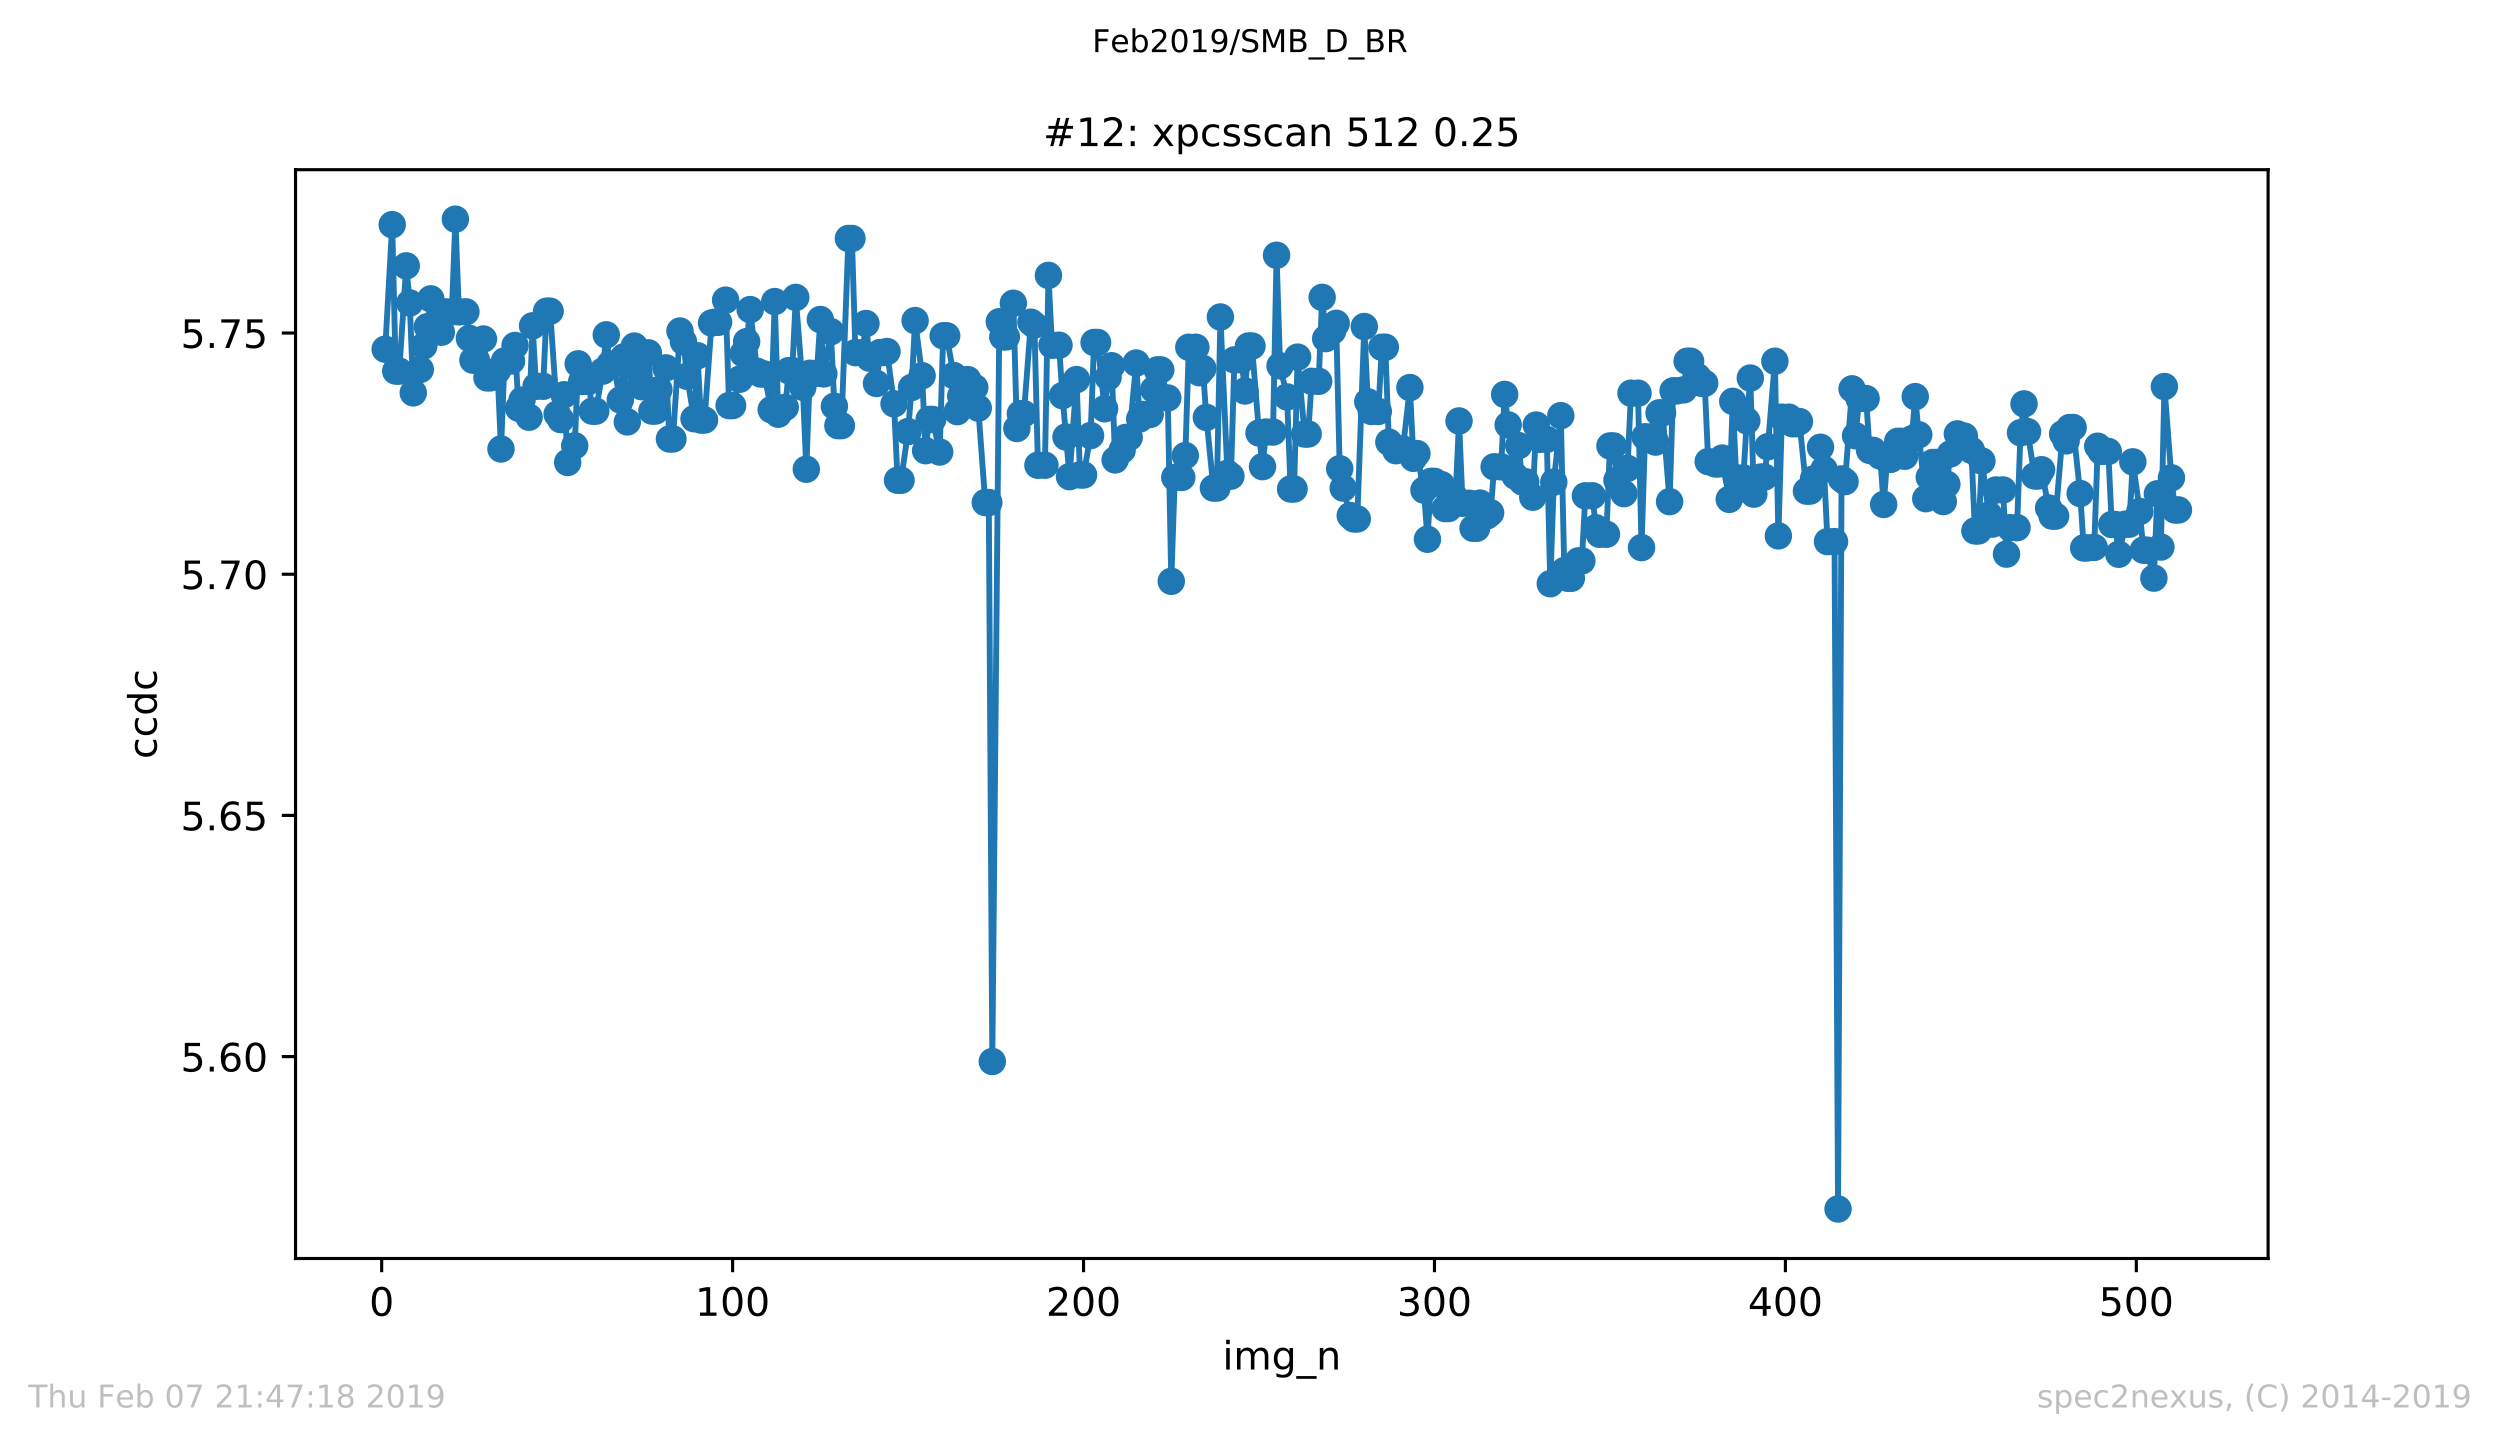 <?xml version="1.0" encoding="utf-8" standalone="no"?>
<!DOCTYPE svg PUBLIC "-//W3C//DTD SVG 1.1//EN"
  "http://www.w3.org/Graphics/SVG/1.1/DTD/svg11.dtd">
<!-- Created with matplotlib (https://matplotlib.org/) -->
<svg height="367.2pt" version="1.1" viewBox="0 0 636.48 367.2" width="636.48pt" xmlns="http://www.w3.org/2000/svg" xmlns:xlink="http://www.w3.org/1999/xlink">
 <defs>
  <style type="text/css">
*{stroke-linecap:butt;stroke-linejoin:round;white-space:pre;}
  </style>
 </defs>
 <g id="figure_1">
  <g id="patch_1">
   <path d="M 0 367.2 
L 636.48 367.2 
L 636.48 0 
L 0 0 
z
" style="fill:#ffffff;"/>
  </g>
  <g id="axes_1">
   <g id="patch_2">
    <path d="M 75.24 320.4 
L 577.44 320.4 
L 577.44 43.2 
L 75.24 43.2 
z
" style="fill:#ffffff;"/>
   </g>
   <g id="matplotlib.axis_1">
    <g id="xtick_1">
     <g id="line2d_1">
      <defs>
       <path d="M 0 0 
L 0 3.5 
" id="m757fb7e5f8" style="stroke:#000000;stroke-width:0.8;"/>
      </defs>
      <g>
       <use style="stroke:#000000;stroke-width:0.8;" x="97.174" xlink:href="#m757fb7e5f8" y="320.4"/>
      </g>
     </g>
     <g id="text_1">
      <!-- 0 -->
      <defs>
       <path d="M 31.781 66.406 
Q 24.172 66.406 20.328 58.906 
Q 16.5 51.422 16.5 36.375 
Q 16.5 21.391 20.328 13.891 
Q 24.172 6.391 31.781 6.391 
Q 39.453 6.391 43.281 13.891 
Q 47.125 21.391 47.125 36.375 
Q 47.125 51.422 43.281 58.906 
Q 39.453 66.406 31.781 66.406 
z
M 31.781 74.219 
Q 44.047 74.219 50.516 64.516 
Q 56.984 54.828 56.984 36.375 
Q 56.984 17.969 50.516 8.266 
Q 44.047 -1.422 31.781 -1.422 
Q 19.531 -1.422 13.062 8.266 
Q 6.594 17.969 6.594 36.375 
Q 6.594 54.828 13.062 64.516 
Q 19.531 74.219 31.781 74.219 
z
" id="DejaVuSans-48"/>
      </defs>
      <g transform="translate(93.993 334.998)scale(0.1 -0.1)">
       <use xlink:href="#DejaVuSans-48"/>
      </g>
     </g>
    </g>
    <g id="xtick_2">
     <g id="line2d_2">
      <g>
       <use style="stroke:#000000;stroke-width:0.8;" x="186.517" xlink:href="#m757fb7e5f8" y="320.4"/>
      </g>
     </g>
     <g id="text_2">
      <!-- 100 -->
      <defs>
       <path d="M 12.406 8.297 
L 28.516 8.297 
L 28.516 63.922 
L 10.984 60.406 
L 10.984 69.391 
L 28.422 72.906 
L 38.281 72.906 
L 38.281 8.297 
L 54.391 8.297 
L 54.391 0 
L 12.406 0 
z
" id="DejaVuSans-49"/>
      </defs>
      <g transform="translate(176.974 334.998)scale(0.1 -0.1)">
       <use xlink:href="#DejaVuSans-49"/>
       <use x="63.623" xlink:href="#DejaVuSans-48"/>
       <use x="127.246" xlink:href="#DejaVuSans-48"/>
      </g>
     </g>
    </g>
    <g id="xtick_3">
     <g id="line2d_3">
      <g>
       <use style="stroke:#000000;stroke-width:0.8;" x="275.861" xlink:href="#m757fb7e5f8" y="320.4"/>
      </g>
     </g>
     <g id="text_3">
      <!-- 200 -->
      <defs>
       <path d="M 19.188 8.297 
L 53.609 8.297 
L 53.609 0 
L 7.328 0 
L 7.328 8.297 
Q 12.938 14.109 22.625 23.891 
Q 32.328 33.688 34.812 36.531 
Q 39.547 41.844 41.422 45.531 
Q 43.312 49.219 43.312 52.781 
Q 43.312 58.594 39.234 62.25 
Q 35.156 65.922 28.609 65.922 
Q 23.969 65.922 18.812 64.312 
Q 13.672 62.703 7.812 59.422 
L 7.812 69.391 
Q 13.766 71.781 18.938 73 
Q 24.125 74.219 28.422 74.219 
Q 39.75 74.219 46.484 68.547 
Q 53.219 62.891 53.219 53.422 
Q 53.219 48.922 51.531 44.891 
Q 49.859 40.875 45.406 35.406 
Q 44.188 33.984 37.641 27.219 
Q 31.109 20.453 19.188 8.297 
z
" id="DejaVuSans-50"/>
      </defs>
      <g transform="translate(266.317 334.998)scale(0.1 -0.1)">
       <use xlink:href="#DejaVuSans-50"/>
       <use x="63.623" xlink:href="#DejaVuSans-48"/>
       <use x="127.246" xlink:href="#DejaVuSans-48"/>
      </g>
     </g>
    </g>
    <g id="xtick_4">
     <g id="line2d_4">
      <g>
       <use style="stroke:#000000;stroke-width:0.8;" x="365.204" xlink:href="#m757fb7e5f8" y="320.4"/>
      </g>
     </g>
     <g id="text_4">
      <!-- 300 -->
      <defs>
       <path d="M 40.578 39.312 
Q 47.656 37.797 51.625 33 
Q 55.609 28.219 55.609 21.188 
Q 55.609 10.406 48.188 4.484 
Q 40.766 -1.422 27.094 -1.422 
Q 22.516 -1.422 17.656 -0.516 
Q 12.797 0.391 7.625 2.203 
L 7.625 11.719 
Q 11.719 9.328 16.594 8.109 
Q 21.484 6.891 26.812 6.891 
Q 36.078 6.891 40.938 10.547 
Q 45.797 14.203 45.797 21.188 
Q 45.797 27.641 41.281 31.266 
Q 36.766 34.906 28.719 34.906 
L 20.219 34.906 
L 20.219 43.016 
L 29.109 43.016 
Q 36.375 43.016 40.234 45.922 
Q 44.094 48.828 44.094 54.297 
Q 44.094 59.906 40.109 62.906 
Q 36.141 65.922 28.719 65.922 
Q 24.656 65.922 20.016 65.031 
Q 15.375 64.156 9.812 62.312 
L 9.812 71.094 
Q 15.438 72.656 20.344 73.438 
Q 25.25 74.219 29.594 74.219 
Q 40.828 74.219 47.359 69.109 
Q 53.906 64.016 53.906 55.328 
Q 53.906 49.266 50.438 45.094 
Q 46.969 40.922 40.578 39.312 
z
" id="DejaVuSans-51"/>
      </defs>
      <g transform="translate(355.661 334.998)scale(0.1 -0.1)">
       <use xlink:href="#DejaVuSans-51"/>
       <use x="63.623" xlink:href="#DejaVuSans-48"/>
       <use x="127.246" xlink:href="#DejaVuSans-48"/>
      </g>
     </g>
    </g>
    <g id="xtick_5">
     <g id="line2d_5">
      <g>
       <use style="stroke:#000000;stroke-width:0.8;" x="454.548" xlink:href="#m757fb7e5f8" y="320.4"/>
      </g>
     </g>
     <g id="text_5">
      <!-- 400 -->
      <defs>
       <path d="M 37.797 64.312 
L 12.891 25.391 
L 37.797 25.391 
z
M 35.203 72.906 
L 47.609 72.906 
L 47.609 25.391 
L 58.016 25.391 
L 58.016 17.188 
L 47.609 17.188 
L 47.609 0 
L 37.797 0 
L 37.797 17.188 
L 4.891 17.188 
L 4.891 26.703 
z
" id="DejaVuSans-52"/>
      </defs>
      <g transform="translate(445.004 334.998)scale(0.1 -0.1)">
       <use xlink:href="#DejaVuSans-52"/>
       <use x="63.623" xlink:href="#DejaVuSans-48"/>
       <use x="127.246" xlink:href="#DejaVuSans-48"/>
      </g>
     </g>
    </g>
    <g id="xtick_6">
     <g id="line2d_6">
      <g>
       <use style="stroke:#000000;stroke-width:0.8;" x="543.892" xlink:href="#m757fb7e5f8" y="320.4"/>
      </g>
     </g>
     <g id="text_6">
      <!-- 500 -->
      <defs>
       <path d="M 10.797 72.906 
L 49.516 72.906 
L 49.516 64.594 
L 19.828 64.594 
L 19.828 46.734 
Q 21.969 47.469 24.109 47.828 
Q 26.266 48.188 28.422 48.188 
Q 40.625 48.188 47.75 41.5 
Q 54.891 34.812 54.891 23.391 
Q 54.891 11.625 47.562 5.094 
Q 40.234 -1.422 26.906 -1.422 
Q 22.312 -1.422 17.547 -0.641 
Q 12.797 0.141 7.719 1.703 
L 7.719 11.625 
Q 12.109 9.234 16.797 8.062 
Q 21.484 6.891 26.703 6.891 
Q 35.156 6.891 40.078 11.328 
Q 45.016 15.766 45.016 23.391 
Q 45.016 31 40.078 35.438 
Q 35.156 39.891 26.703 39.891 
Q 22.75 39.891 18.812 39.016 
Q 14.891 38.141 10.797 36.281 
z
" id="DejaVuSans-53"/>
      </defs>
      <g transform="translate(534.348 334.998)scale(0.1 -0.1)">
       <use xlink:href="#DejaVuSans-53"/>
       <use x="63.623" xlink:href="#DejaVuSans-48"/>
       <use x="127.246" xlink:href="#DejaVuSans-48"/>
      </g>
     </g>
    </g>
    <g id="text_7">
     <!-- img_n -->
     <defs>
      <path d="M 9.422 54.688 
L 18.406 54.688 
L 18.406 0 
L 9.422 0 
z
M 9.422 75.984 
L 18.406 75.984 
L 18.406 64.594 
L 9.422 64.594 
z
" id="DejaVuSans-105"/>
      <path d="M 52 44.188 
Q 55.375 50.25 60.062 53.125 
Q 64.75 56 71.094 56 
Q 79.641 56 84.281 50.016 
Q 88.922 44.047 88.922 33.016 
L 88.922 0 
L 79.891 0 
L 79.891 32.719 
Q 79.891 40.578 77.094 44.375 
Q 74.312 48.188 68.609 48.188 
Q 61.625 48.188 57.562 43.547 
Q 53.516 38.922 53.516 30.906 
L 53.516 0 
L 44.484 0 
L 44.484 32.719 
Q 44.484 40.625 41.703 44.406 
Q 38.922 48.188 33.109 48.188 
Q 26.219 48.188 22.156 43.531 
Q 18.109 38.875 18.109 30.906 
L 18.109 0 
L 9.078 0 
L 9.078 54.688 
L 18.109 54.688 
L 18.109 46.188 
Q 21.188 51.219 25.484 53.609 
Q 29.781 56 35.688 56 
Q 41.656 56 45.828 52.969 
Q 50 49.953 52 44.188 
z
" id="DejaVuSans-109"/>
      <path d="M 45.406 27.984 
Q 45.406 37.75 41.375 43.109 
Q 37.359 48.484 30.078 48.484 
Q 22.859 48.484 18.828 43.109 
Q 14.797 37.75 14.797 27.984 
Q 14.797 18.266 18.828 12.891 
Q 22.859 7.516 30.078 7.516 
Q 37.359 7.516 41.375 12.891 
Q 45.406 18.266 45.406 27.984 
z
M 54.391 6.781 
Q 54.391 -7.172 48.188 -13.984 
Q 42 -20.797 29.203 -20.797 
Q 24.469 -20.797 20.266 -20.094 
Q 16.062 -19.391 12.109 -17.922 
L 12.109 -9.188 
Q 16.062 -11.328 19.922 -12.344 
Q 23.781 -13.375 27.781 -13.375 
Q 36.625 -13.375 41.016 -8.766 
Q 45.406 -4.156 45.406 5.172 
L 45.406 9.625 
Q 42.625 4.781 38.281 2.391 
Q 33.938 0 27.875 0 
Q 17.828 0 11.672 7.656 
Q 5.516 15.328 5.516 27.984 
Q 5.516 40.672 11.672 48.328 
Q 17.828 56 27.875 56 
Q 33.938 56 38.281 53.609 
Q 42.625 51.219 45.406 46.391 
L 45.406 54.688 
L 54.391 54.688 
z
" id="DejaVuSans-103"/>
      <path d="M 50.984 -16.609 
L 50.984 -23.578 
L -0.984 -23.578 
L -0.984 -16.609 
z
" id="DejaVuSans-95"/>
      <path d="M 54.891 33.016 
L 54.891 0 
L 45.906 0 
L 45.906 32.719 
Q 45.906 40.484 42.875 44.328 
Q 39.844 48.188 33.797 48.188 
Q 26.516 48.188 22.312 43.547 
Q 18.109 38.922 18.109 30.906 
L 18.109 0 
L 9.078 0 
L 9.078 54.688 
L 18.109 54.688 
L 18.109 46.188 
Q 21.344 51.125 25.703 53.562 
Q 30.078 56 35.797 56 
Q 45.219 56 50.047 50.172 
Q 54.891 44.344 54.891 33.016 
z
" id="DejaVuSans-110"/>
     </defs>
     <g transform="translate(311.238 348.677)scale(0.1 -0.1)">
      <use xlink:href="#DejaVuSans-105"/>
      <use x="27.783" xlink:href="#DejaVuSans-109"/>
      <use x="125.195" xlink:href="#DejaVuSans-103"/>
      <use x="188.672" xlink:href="#DejaVuSans-95"/>
      <use x="238.672" xlink:href="#DejaVuSans-110"/>
     </g>
    </g>
   </g>
   <g id="matplotlib.axis_2">
    <g id="ytick_1">
     <g id="line2d_7">
      <defs>
       <path d="M 0 0 
L -3.5 0 
" id="m38bbc91d72" style="stroke:#000000;stroke-width:0.8;"/>
      </defs>
      <g>
       <use style="stroke:#000000;stroke-width:0.8;" x="75.24" xlink:href="#m38bbc91d72" y="269.001"/>
      </g>
     </g>
     <g id="text_8">
      <!-- 5.60 -->
      <defs>
       <path d="M 10.688 12.406 
L 21 12.406 
L 21 0 
L 10.688 0 
z
" id="DejaVuSans-46"/>
       <path d="M 33.016 40.375 
Q 26.375 40.375 22.484 35.828 
Q 18.609 31.297 18.609 23.391 
Q 18.609 15.531 22.484 10.953 
Q 26.375 6.391 33.016 6.391 
Q 39.656 6.391 43.531 10.953 
Q 47.406 15.531 47.406 23.391 
Q 47.406 31.297 43.531 35.828 
Q 39.656 40.375 33.016 40.375 
z
M 52.594 71.297 
L 52.594 62.312 
Q 48.875 64.062 45.094 64.984 
Q 41.312 65.922 37.594 65.922 
Q 27.828 65.922 22.672 59.328 
Q 17.531 52.734 16.797 39.406 
Q 19.672 43.656 24.016 45.922 
Q 28.375 48.188 33.594 48.188 
Q 44.578 48.188 50.953 41.516 
Q 57.328 34.859 57.328 23.391 
Q 57.328 12.156 50.688 5.359 
Q 44.047 -1.422 33.016 -1.422 
Q 20.359 -1.422 13.672 8.266 
Q 6.984 17.969 6.984 36.375 
Q 6.984 53.656 15.188 63.938 
Q 23.391 74.219 37.203 74.219 
Q 40.922 74.219 44.703 73.484 
Q 48.484 72.75 52.594 71.297 
z
" id="DejaVuSans-54"/>
      </defs>
      <g transform="translate(45.974 272.8)scale(0.1 -0.1)">
       <use xlink:href="#DejaVuSans-53"/>
       <use x="63.623" xlink:href="#DejaVuSans-46"/>
       <use x="95.41" xlink:href="#DejaVuSans-54"/>
       <use x="159.033" xlink:href="#DejaVuSans-48"/>
      </g>
     </g>
    </g>
    <g id="ytick_2">
     <g id="line2d_8">
      <g>
       <use style="stroke:#000000;stroke-width:0.8;" x="75.24" xlink:href="#m38bbc91d72" y="207.595"/>
      </g>
     </g>
     <g id="text_9">
      <!-- 5.65 -->
      <g transform="translate(45.974 211.395)scale(0.1 -0.1)">
       <use xlink:href="#DejaVuSans-53"/>
       <use x="63.623" xlink:href="#DejaVuSans-46"/>
       <use x="95.41" xlink:href="#DejaVuSans-54"/>
       <use x="159.033" xlink:href="#DejaVuSans-53"/>
      </g>
     </g>
    </g>
    <g id="ytick_3">
     <g id="line2d_9">
      <g>
       <use style="stroke:#000000;stroke-width:0.8;" x="75.24" xlink:href="#m38bbc91d72" y="146.19"/>
      </g>
     </g>
     <g id="text_10">
      <!-- 5.70 -->
      <defs>
       <path d="M 8.203 72.906 
L 55.078 72.906 
L 55.078 68.703 
L 28.609 0 
L 18.312 0 
L 43.219 64.594 
L 8.203 64.594 
z
" id="DejaVuSans-55"/>
      </defs>
      <g transform="translate(45.974 149.989)scale(0.1 -0.1)">
       <use xlink:href="#DejaVuSans-53"/>
       <use x="63.623" xlink:href="#DejaVuSans-46"/>
       <use x="95.41" xlink:href="#DejaVuSans-55"/>
       <use x="159.033" xlink:href="#DejaVuSans-48"/>
      </g>
     </g>
    </g>
    <g id="ytick_4">
     <g id="line2d_10">
      <g>
       <use style="stroke:#000000;stroke-width:0.8;" x="75.24" xlink:href="#m38bbc91d72" y="84.784"/>
      </g>
     </g>
     <g id="text_11">
      <!-- 5.75 -->
      <g transform="translate(45.974 88.584)scale(0.1 -0.1)">
       <use xlink:href="#DejaVuSans-53"/>
       <use x="63.623" xlink:href="#DejaVuSans-46"/>
       <use x="95.41" xlink:href="#DejaVuSans-55"/>
       <use x="159.033" xlink:href="#DejaVuSans-53"/>
      </g>
     </g>
    </g>
    <g id="text_12">
     <!-- ccdc -->
     <defs>
      <path d="M 48.781 52.594 
L 48.781 44.188 
Q 44.969 46.297 41.141 47.344 
Q 37.312 48.391 33.406 48.391 
Q 24.656 48.391 19.812 42.844 
Q 14.984 37.312 14.984 27.297 
Q 14.984 17.281 19.812 11.734 
Q 24.656 6.203 33.406 6.203 
Q 37.312 6.203 41.141 7.25 
Q 44.969 8.297 48.781 10.406 
L 48.781 2.094 
Q 45.016 0.344 40.984 -0.531 
Q 36.969 -1.422 32.422 -1.422 
Q 20.062 -1.422 12.781 6.344 
Q 5.516 14.109 5.516 27.297 
Q 5.516 40.672 12.859 48.328 
Q 20.219 56 33.016 56 
Q 37.156 56 41.109 55.141 
Q 45.062 54.297 48.781 52.594 
z
" id="DejaVuSans-99"/>
      <path d="M 45.406 46.391 
L 45.406 75.984 
L 54.391 75.984 
L 54.391 0 
L 45.406 0 
L 45.406 8.203 
Q 42.578 3.328 38.25 0.953 
Q 33.938 -1.422 27.875 -1.422 
Q 17.969 -1.422 11.734 6.484 
Q 5.516 14.406 5.516 27.297 
Q 5.516 40.188 11.734 48.094 
Q 17.969 56 27.875 56 
Q 33.938 56 38.25 53.625 
Q 42.578 51.266 45.406 46.391 
z
M 14.797 27.297 
Q 14.797 17.391 18.875 11.75 
Q 22.953 6.109 30.078 6.109 
Q 37.203 6.109 41.297 11.75 
Q 45.406 17.391 45.406 27.297 
Q 45.406 37.203 41.297 42.844 
Q 37.203 48.484 30.078 48.484 
Q 22.953 48.484 18.875 42.844 
Q 14.797 37.203 14.797 27.297 
z
" id="DejaVuSans-100"/>
     </defs>
     <g transform="translate(39.895 193.222)rotate(-90)scale(0.1 -0.1)">
      <use xlink:href="#DejaVuSans-99"/>
      <use x="54.98" xlink:href="#DejaVuSans-99"/>
      <use x="109.961" xlink:href="#DejaVuSans-100"/>
      <use x="173.438" xlink:href="#DejaVuSans-99"/>
     </g>
    </g>
   </g>
   <g id="line2d_11">
    <path clip-path="url(#p37ead40284)" d="M 98.067 88.904 
L 99.854 57.2 
L 100.748 94.467 
L 101.641 94.467 
L 103.428 67.687 
L 104.321 77.135 
L 105.215 100.019 
L 107.002 94.068 
L 107.895 88.068 
L 108.788 83.186 
L 109.682 76.087 
L 112.362 84.586 
L 113.256 79.394 
L 115.043 79.394 
L 115.936 55.8 
L 116.829 79.39 
L 118.616 79.39 
L 119.51 86.152 
L 120.403 91.698 
L 121.297 91.698 
L 123.083 86.312 
L 123.977 96.197 
L 124.87 96.197 
L 126.657 94.332 
L 127.551 114.307 
L 128.444 91.899 
L 130.231 91.899 
L 131.124 87.954 
L 132.018 103.927 
L 132.911 101.859 
L 134.698 106.223 
L 135.592 82.949 
L 136.485 98.344 
L 138.272 98.344 
L 139.165 79.224 
L 140.059 79.224 
L 141.846 105.434 
L 142.739 106.82 
L 143.632 100.496 
L 144.526 117.737 
L 146.313 113.496 
L 147.206 92.628 
L 148.1 97.121 
L 149.887 97.121 
L 150.78 104.678 
L 151.673 104.678 
L 153.46 94.484 
L 154.354 85.246 
L 155.247 92.744 
L 156.141 92.744 
L 157.927 101.807 
L 158.821 90.851 
L 159.714 107.406 
L 161.501 88.111 
L 162.395 94.02 
L 163.288 98.435 
L 165.075 89.835 
L 165.968 104.651 
L 166.862 104.651 
L 167.755 99.19 
L 169.542 93.662 
L 170.436 111.756 
L 171.329 111.756 
L 173.116 84.283 
L 174.009 86.987 
L 174.903 95.804 
L 176.69 106.598 
L 177.583 90.575 
L 178.476 106.933 
L 179.37 106.933 
L 181.157 82.235 
L 182.05 82.036 
L 182.944 82.036 
L 184.731 76.413 
L 185.624 103.259 
L 186.517 103.259 
L 188.304 96.553 
L 189.198 90.039 
L 190.091 86.979 
L 190.985 78.822 
L 192.771 94.534 
L 193.665 95.216 
L 194.558 95.216 
L 196.345 104.313 
L 197.239 76.78 
L 198.132 105.449 
L 199.919 103.702 
L 200.812 94.367 
L 201.706 94.367 
L 202.599 75.722 
L 204.386 98.597 
L 205.28 119.462 
L 206.173 95.034 
L 207.96 95.034 
L 208.853 81.352 
L 209.747 95.186 
L 211.534 84.442 
L 212.427 103.436 
L 213.32 108.363 
L 214.214 108.363 
L 216.001 60.716 
L 216.894 60.716 
L 217.788 89.78 
L 219.574 89.78 
L 220.468 82.365 
L 221.361 91.178 
L 223.148 97.632 
L 224.042 89.753 
L 224.935 89.753 
L 225.829 89.5 
L 227.615 102.806 
L 228.509 122.269 
L 229.402 122.269 
L 231.189 109.867 
L 232.083 98.647 
L 232.976 81.621 
L 234.763 95.646 
L 235.656 114.745 
L 236.55 106.789 
L 237.443 106.789 
L 239.23 115.08 
L 240.123 85.493 
L 241.017 85.493 
L 242.804 95.608 
L 243.697 104.798 
L 244.591 100.85 
L 246.378 96.645 
L 247.271 98.646 
L 248.164 98.646 
L 249.058 103.904 
L 250.845 127.941 
L 251.738 127.941 
L 252.632 270.25 
L 254.418 81.906 
L 255.312 85.763 
L 256.205 85.763 
L 257.992 77.202 
L 258.886 109.091 
L 259.779 105.336 
L 260.673 105.336 
L 262.459 82.034 
L 263.353 82.762 
L 264.246 118.443 
L 266.033 118.443 
L 266.927 70.114 
L 267.82 87.892 
L 269.607 87.892 
L 270.5 100.73 
L 272.287 121.351 
L 274.074 96.642 
L 274.967 120.917 
L 275.861 120.917 
L 277.648 110.902 
L 278.541 87.19 
L 279.435 87.19 
L 281.222 104.067 
L 282.115 96.019 
L 283.008 93.11 
L 283.902 117.085 
L 285.689 114.598 
L 286.582 111.369 
L 287.476 111.369 
L 289.262 92.425 
L 290.156 106.67 
L 291.049 105.518 
L 292.836 105.518 
L 293.73 99.186 
L 294.623 94.175 
L 295.516 94.175 
L 297.303 101.318 
L 298.197 147.997 
L 299.09 121.551 
L 300.877 121.551 
L 301.771 115.991 
L 302.664 88.402 
L 304.451 88.402 
L 305.344 94.883 
L 306.238 93.8 
L 307.131 106.272 
L 308.918 124.253 
L 309.811 124.253 
L 310.705 80.706 
L 312.492 120.508 
L 313.385 121.221 
L 314.279 91.629 
L 316.065 91.629 
L 316.959 99.539 
L 317.852 88.096 
L 318.746 88.096 
L 320.533 110.231 
L 321.426 118.809 
L 322.32 109.997 
L 324.106 109.997 
L 325 64.981 
L 325.893 93.141 
L 327.68 101.064 
L 328.574 124.488 
L 329.467 124.488 
L 330.36 90.92 
L 332.147 110.489 
L 333.041 110.489 
L 333.934 97.081 
L 335.721 97.081 
L 336.615 75.712 
L 337.508 86.21 
L 339.295 84.251 
L 340.188 82.317 
L 341.082 119.337 
L 341.975 124.265 
L 343.762 131.261 
L 344.655 132.113 
L 345.549 132.113 
L 347.336 83.136 
L 348.229 102.292 
L 349.123 104.746 
L 350.909 104.746 
L 351.803 88.413 
L 352.696 88.413 
L 353.59 112.568 
L 355.377 114.745 
L 356.27 114.287 
L 357.164 114.287 
L 358.95 98.672 
L 359.844 116.686 
L 360.737 115.464 
L 362.524 124.773 
L 363.418 137.288 
L 364.311 122.552 
L 365.204 122.552 
L 366.991 123.382 
L 367.885 129.472 
L 368.778 129.472 
L 370.565 126.822 
L 371.458 107.175 
L 372.352 128.133 
L 374.139 128.133 
L 375.032 134.496 
L 375.926 134.496 
L 376.819 128.086 
L 378.606 131.31 
L 379.499 130.558 
L 380.393 118.842 
L 382.18 118.842 
L 383.073 100.417 
L 383.967 108.178 
L 385.753 121.215 
L 386.647 113.448 
L 387.54 122.656 
L 388.434 122.656 
L 390.221 126.587 
L 391.114 108.212 
L 392.007 111.858 
L 393.794 111.858 
L 394.688 148.61 
L 395.581 122.752 
L 397.368 105.826 
L 398.262 145.277 
L 399.155 147.227 
L 400.048 147.227 
L 401.835 142.807 
L 402.729 142.807 
L 403.622 126.226 
L 405.409 126.226 
L 406.302 134.372 
L 407.196 136.021 
L 408.983 136.021 
L 409.876 113.536 
L 410.77 113.536 
L 411.663 122.267 
L 413.45 125.675 
L 414.343 119.242 
L 415.237 100.103 
L 417.024 100.103 
L 417.917 139.417 
L 418.811 111.199 
L 420.597 111.199 
L 421.491 112.553 
L 422.384 105.123 
L 423.278 105.123 
L 425.065 127.713 
L 425.958 99.51 
L 426.851 99.51 
L 428.638 99.256 
L 429.532 91.973 
L 430.425 91.973 
L 432.212 95.914 
L 433.106 97.57 
L 433.999 97.57 
L 434.892 117.519 
L 436.679 118.104 
L 437.573 118.104 
L 438.466 116.623 
L 440.253 127.13 
L 441.146 102.184 
L 442.04 121.666 
L 443.827 121.666 
L 444.72 107.13 
L 445.614 96.252 
L 446.507 125.801 
L 448.294 121.457 
L 449.187 121.457 
L 450.081 113.738 
L 451.868 91.972 
L 452.761 136.436 
L 453.655 106.211 
L 455.441 106.211 
L 456.335 107.866 
L 457.228 107.866 
L 458.122 107.314 
L 459.909 125.033 
L 460.802 125.033 
L 461.695 121.955 
L 463.482 113.865 
L 464.376 119.492 
L 465.269 137.891 
L 467.056 137.891 
L 467.95 307.8 
L 468.843 121.932 
L 469.736 122.611 
L 471.523 98.999 
L 472.417 110.941 
L 473.31 101.474 
L 475.097 101.474 
L 475.99 114.664 
L 476.884 114.664 
L 478.671 116.091 
L 479.564 128.43 
L 480.458 116.94 
L 481.351 116.94 
L 483.138 112.368 
L 484.031 112.368 
L 484.925 116.16 
L 486.712 111.731 
L 487.605 100.983 
L 488.499 110.696 
L 490.285 126.959 
L 491.179 121.49 
L 492.072 117.746 
L 492.966 117.746 
L 494.753 127.693 
L 495.646 123.289 
L 496.539 115.569 
L 498.326 110.46 
L 499.22 111.037 
L 500.113 111.037 
L 501.9 114.641 
L 502.793 135.168 
L 503.687 135.168 
L 504.58 117.374 
L 506.367 131.108 
L 507.261 133.427 
L 508.154 124.744 
L 509.941 124.744 
L 510.834 141.071 
L 511.728 134.343 
L 513.515 134.343 
L 514.408 110.167 
L 515.302 102.826 
L 516.195 109.888 
L 517.982 121.169 
L 518.875 121.169 
L 519.769 119.589 
L 521.556 129.322 
L 522.449 131.393 
L 523.342 131.393 
L 525.129 110.442 
L 526.023 112.242 
L 526.916 108.848 
L 527.81 108.848 
L 529.597 125.643 
L 530.49 139.497 
L 531.383 139.497 
L 533.17 139.356 
L 534.064 113.607 
L 534.957 114.928 
L 536.744 114.928 
L 537.637 133.531 
L 538.531 133.531 
L 539.424 141.109 
L 541.211 133.433 
L 542.105 133.433 
L 542.998 117.585 
L 544.785 130.209 
L 545.678 140.061 
L 546.572 140.061 
L 548.359 147.187 
L 549.252 125.715 
L 550.146 139.273 
L 551.039 98.412 
L 552.826 121.643 
L 553.719 129.828 
L 554.613 129.828 
L 554.613 129.828 
" style="fill:none;stroke:#1f77b4;stroke-linecap:square;stroke-width:1.5;"/>
    <defs>
     <path d="M 0 3 
C 0.796 3 1.559 2.684 2.121 2.121 
C 2.684 1.559 3 0.796 3 0 
C 3 -0.796 2.684 -1.559 2.121 -2.121 
C 1.559 -2.684 0.796 -3 0 -3 
C -0.796 -3 -1.559 -2.684 -2.121 -2.121 
C -2.684 -1.559 -3 -0.796 -3 0 
C -3 0.796 -2.684 1.559 -2.121 2.121 
C -1.559 2.684 -0.796 3 0 3 
z
" id="m8faa77380c" style="stroke:#1f77b4;"/>
    </defs>
    <g clip-path="url(#p37ead40284)">
     <use style="fill:#1f77b4;stroke:#1f77b4;" x="98.067" xlink:href="#m8faa77380c" y="88.904"/>
     <use style="fill:#1f77b4;stroke:#1f77b4;" x="99.854" xlink:href="#m8faa77380c" y="57.2"/>
     <use style="fill:#1f77b4;stroke:#1f77b4;" x="100.748" xlink:href="#m8faa77380c" y="94.467"/>
     <use style="fill:#1f77b4;stroke:#1f77b4;" x="101.641" xlink:href="#m8faa77380c" y="94.467"/>
     <use style="fill:#1f77b4;stroke:#1f77b4;" x="103.428" xlink:href="#m8faa77380c" y="67.687"/>
     <use style="fill:#1f77b4;stroke:#1f77b4;" x="104.321" xlink:href="#m8faa77380c" y="77.135"/>
     <use style="fill:#1f77b4;stroke:#1f77b4;" x="105.215" xlink:href="#m8faa77380c" y="100.019"/>
     <use style="fill:#1f77b4;stroke:#1f77b4;" x="107.002" xlink:href="#m8faa77380c" y="94.068"/>
     <use style="fill:#1f77b4;stroke:#1f77b4;" x="107.895" xlink:href="#m8faa77380c" y="88.068"/>
     <use style="fill:#1f77b4;stroke:#1f77b4;" x="108.788" xlink:href="#m8faa77380c" y="83.186"/>
     <use style="fill:#1f77b4;stroke:#1f77b4;" x="109.682" xlink:href="#m8faa77380c" y="76.087"/>
     <use style="fill:#1f77b4;stroke:#1f77b4;" x="111.469" xlink:href="#m8faa77380c" y="81.97"/>
     <use style="fill:#1f77b4;stroke:#1f77b4;" x="112.362" xlink:href="#m8faa77380c" y="84.586"/>
     <use style="fill:#1f77b4;stroke:#1f77b4;" x="113.256" xlink:href="#m8faa77380c" y="79.394"/>
     <use style="fill:#1f77b4;stroke:#1f77b4;" x="115.043" xlink:href="#m8faa77380c" y="79.394"/>
     <use style="fill:#1f77b4;stroke:#1f77b4;" x="115.936" xlink:href="#m8faa77380c" y="55.8"/>
     <use style="fill:#1f77b4;stroke:#1f77b4;" x="116.829" xlink:href="#m8faa77380c" y="79.39"/>
     <use style="fill:#1f77b4;stroke:#1f77b4;" x="118.616" xlink:href="#m8faa77380c" y="79.39"/>
     <use style="fill:#1f77b4;stroke:#1f77b4;" x="119.51" xlink:href="#m8faa77380c" y="86.152"/>
     <use style="fill:#1f77b4;stroke:#1f77b4;" x="120.403" xlink:href="#m8faa77380c" y="91.698"/>
     <use style="fill:#1f77b4;stroke:#1f77b4;" x="121.297" xlink:href="#m8faa77380c" y="91.698"/>
     <use style="fill:#1f77b4;stroke:#1f77b4;" x="123.083" xlink:href="#m8faa77380c" y="86.312"/>
     <use style="fill:#1f77b4;stroke:#1f77b4;" x="123.977" xlink:href="#m8faa77380c" y="96.197"/>
     <use style="fill:#1f77b4;stroke:#1f77b4;" x="124.87" xlink:href="#m8faa77380c" y="96.197"/>
     <use style="fill:#1f77b4;stroke:#1f77b4;" x="126.657" xlink:href="#m8faa77380c" y="94.332"/>
     <use style="fill:#1f77b4;stroke:#1f77b4;" x="127.551" xlink:href="#m8faa77380c" y="114.307"/>
     <use style="fill:#1f77b4;stroke:#1f77b4;" x="128.444" xlink:href="#m8faa77380c" y="91.899"/>
     <use style="fill:#1f77b4;stroke:#1f77b4;" x="130.231" xlink:href="#m8faa77380c" y="91.899"/>
     <use style="fill:#1f77b4;stroke:#1f77b4;" x="131.124" xlink:href="#m8faa77380c" y="87.954"/>
     <use style="fill:#1f77b4;stroke:#1f77b4;" x="132.018" xlink:href="#m8faa77380c" y="103.927"/>
     <use style="fill:#1f77b4;stroke:#1f77b4;" x="132.911" xlink:href="#m8faa77380c" y="101.859"/>
     <use style="fill:#1f77b4;stroke:#1f77b4;" x="134.698" xlink:href="#m8faa77380c" y="106.223"/>
     <use style="fill:#1f77b4;stroke:#1f77b4;" x="135.592" xlink:href="#m8faa77380c" y="82.949"/>
     <use style="fill:#1f77b4;stroke:#1f77b4;" x="136.485" xlink:href="#m8faa77380c" y="98.344"/>
     <use style="fill:#1f77b4;stroke:#1f77b4;" x="138.272" xlink:href="#m8faa77380c" y="98.344"/>
     <use style="fill:#1f77b4;stroke:#1f77b4;" x="139.165" xlink:href="#m8faa77380c" y="79.224"/>
     <use style="fill:#1f77b4;stroke:#1f77b4;" x="140.059" xlink:href="#m8faa77380c" y="79.224"/>
     <use style="fill:#1f77b4;stroke:#1f77b4;" x="141.846" xlink:href="#m8faa77380c" y="105.434"/>
     <use style="fill:#1f77b4;stroke:#1f77b4;" x="142.739" xlink:href="#m8faa77380c" y="106.82"/>
     <use style="fill:#1f77b4;stroke:#1f77b4;" x="143.632" xlink:href="#m8faa77380c" y="100.496"/>
     <use style="fill:#1f77b4;stroke:#1f77b4;" x="144.526" xlink:href="#m8faa77380c" y="117.737"/>
     <use style="fill:#1f77b4;stroke:#1f77b4;" x="146.313" xlink:href="#m8faa77380c" y="113.496"/>
     <use style="fill:#1f77b4;stroke:#1f77b4;" x="147.206" xlink:href="#m8faa77380c" y="92.628"/>
     <use style="fill:#1f77b4;stroke:#1f77b4;" x="148.1" xlink:href="#m8faa77380c" y="97.121"/>
     <use style="fill:#1f77b4;stroke:#1f77b4;" x="149.887" xlink:href="#m8faa77380c" y="97.121"/>
     <use style="fill:#1f77b4;stroke:#1f77b4;" x="150.78" xlink:href="#m8faa77380c" y="104.678"/>
     <use style="fill:#1f77b4;stroke:#1f77b4;" x="151.673" xlink:href="#m8faa77380c" y="104.678"/>
     <use style="fill:#1f77b4;stroke:#1f77b4;" x="153.46" xlink:href="#m8faa77380c" y="94.484"/>
     <use style="fill:#1f77b4;stroke:#1f77b4;" x="154.354" xlink:href="#m8faa77380c" y="85.246"/>
     <use style="fill:#1f77b4;stroke:#1f77b4;" x="155.247" xlink:href="#m8faa77380c" y="92.744"/>
     <use style="fill:#1f77b4;stroke:#1f77b4;" x="156.141" xlink:href="#m8faa77380c" y="92.744"/>
     <use style="fill:#1f77b4;stroke:#1f77b4;" x="157.927" xlink:href="#m8faa77380c" y="101.807"/>
     <use style="fill:#1f77b4;stroke:#1f77b4;" x="158.821" xlink:href="#m8faa77380c" y="90.851"/>
     <use style="fill:#1f77b4;stroke:#1f77b4;" x="159.714" xlink:href="#m8faa77380c" y="107.406"/>
     <use style="fill:#1f77b4;stroke:#1f77b4;" x="161.501" xlink:href="#m8faa77380c" y="88.111"/>
     <use style="fill:#1f77b4;stroke:#1f77b4;" x="162.395" xlink:href="#m8faa77380c" y="94.02"/>
     <use style="fill:#1f77b4;stroke:#1f77b4;" x="163.288" xlink:href="#m8faa77380c" y="98.435"/>
     <use style="fill:#1f77b4;stroke:#1f77b4;" x="165.075" xlink:href="#m8faa77380c" y="89.835"/>
     <use style="fill:#1f77b4;stroke:#1f77b4;" x="165.968" xlink:href="#m8faa77380c" y="104.651"/>
     <use style="fill:#1f77b4;stroke:#1f77b4;" x="166.862" xlink:href="#m8faa77380c" y="104.651"/>
     <use style="fill:#1f77b4;stroke:#1f77b4;" x="167.755" xlink:href="#m8faa77380c" y="99.19"/>
     <use style="fill:#1f77b4;stroke:#1f77b4;" x="169.542" xlink:href="#m8faa77380c" y="93.662"/>
     <use style="fill:#1f77b4;stroke:#1f77b4;" x="170.436" xlink:href="#m8faa77380c" y="111.756"/>
     <use style="fill:#1f77b4;stroke:#1f77b4;" x="171.329" xlink:href="#m8faa77380c" y="111.756"/>
     <use style="fill:#1f77b4;stroke:#1f77b4;" x="173.116" xlink:href="#m8faa77380c" y="84.283"/>
     <use style="fill:#1f77b4;stroke:#1f77b4;" x="174.009" xlink:href="#m8faa77380c" y="86.987"/>
     <use style="fill:#1f77b4;stroke:#1f77b4;" x="174.903" xlink:href="#m8faa77380c" y="95.804"/>
     <use style="fill:#1f77b4;stroke:#1f77b4;" x="176.69" xlink:href="#m8faa77380c" y="106.598"/>
     <use style="fill:#1f77b4;stroke:#1f77b4;" x="177.583" xlink:href="#m8faa77380c" y="90.575"/>
     <use style="fill:#1f77b4;stroke:#1f77b4;" x="178.476" xlink:href="#m8faa77380c" y="106.933"/>
     <use style="fill:#1f77b4;stroke:#1f77b4;" x="179.37" xlink:href="#m8faa77380c" y="106.933"/>
     <use style="fill:#1f77b4;stroke:#1f77b4;" x="181.157" xlink:href="#m8faa77380c" y="82.235"/>
     <use style="fill:#1f77b4;stroke:#1f77b4;" x="182.05" xlink:href="#m8faa77380c" y="82.036"/>
     <use style="fill:#1f77b4;stroke:#1f77b4;" x="182.944" xlink:href="#m8faa77380c" y="82.036"/>
     <use style="fill:#1f77b4;stroke:#1f77b4;" x="184.731" xlink:href="#m8faa77380c" y="76.413"/>
     <use style="fill:#1f77b4;stroke:#1f77b4;" x="185.624" xlink:href="#m8faa77380c" y="103.259"/>
     <use style="fill:#1f77b4;stroke:#1f77b4;" x="186.517" xlink:href="#m8faa77380c" y="103.259"/>
     <use style="fill:#1f77b4;stroke:#1f77b4;" x="188.304" xlink:href="#m8faa77380c" y="96.553"/>
     <use style="fill:#1f77b4;stroke:#1f77b4;" x="189.198" xlink:href="#m8faa77380c" y="90.039"/>
     <use style="fill:#1f77b4;stroke:#1f77b4;" x="190.091" xlink:href="#m8faa77380c" y="86.979"/>
     <use style="fill:#1f77b4;stroke:#1f77b4;" x="190.985" xlink:href="#m8faa77380c" y="78.822"/>
     <use style="fill:#1f77b4;stroke:#1f77b4;" x="192.771" xlink:href="#m8faa77380c" y="94.534"/>
     <use style="fill:#1f77b4;stroke:#1f77b4;" x="193.665" xlink:href="#m8faa77380c" y="95.216"/>
     <use style="fill:#1f77b4;stroke:#1f77b4;" x="194.558" xlink:href="#m8faa77380c" y="95.216"/>
     <use style="fill:#1f77b4;stroke:#1f77b4;" x="196.345" xlink:href="#m8faa77380c" y="104.313"/>
     <use style="fill:#1f77b4;stroke:#1f77b4;" x="197.239" xlink:href="#m8faa77380c" y="76.78"/>
     <use style="fill:#1f77b4;stroke:#1f77b4;" x="198.132" xlink:href="#m8faa77380c" y="105.449"/>
     <use style="fill:#1f77b4;stroke:#1f77b4;" x="199.919" xlink:href="#m8faa77380c" y="103.702"/>
     <use style="fill:#1f77b4;stroke:#1f77b4;" x="200.812" xlink:href="#m8faa77380c" y="94.367"/>
     <use style="fill:#1f77b4;stroke:#1f77b4;" x="201.706" xlink:href="#m8faa77380c" y="94.367"/>
     <use style="fill:#1f77b4;stroke:#1f77b4;" x="202.599" xlink:href="#m8faa77380c" y="75.722"/>
     <use style="fill:#1f77b4;stroke:#1f77b4;" x="204.386" xlink:href="#m8faa77380c" y="98.597"/>
     <use style="fill:#1f77b4;stroke:#1f77b4;" x="205.28" xlink:href="#m8faa77380c" y="119.462"/>
     <use style="fill:#1f77b4;stroke:#1f77b4;" x="206.173" xlink:href="#m8faa77380c" y="95.034"/>
     <use style="fill:#1f77b4;stroke:#1f77b4;" x="207.96" xlink:href="#m8faa77380c" y="95.034"/>
     <use style="fill:#1f77b4;stroke:#1f77b4;" x="208.853" xlink:href="#m8faa77380c" y="81.352"/>
     <use style="fill:#1f77b4;stroke:#1f77b4;" x="209.747" xlink:href="#m8faa77380c" y="95.186"/>
     <use style="fill:#1f77b4;stroke:#1f77b4;" x="211.534" xlink:href="#m8faa77380c" y="84.442"/>
     <use style="fill:#1f77b4;stroke:#1f77b4;" x="212.427" xlink:href="#m8faa77380c" y="103.436"/>
     <use style="fill:#1f77b4;stroke:#1f77b4;" x="213.32" xlink:href="#m8faa77380c" y="108.363"/>
     <use style="fill:#1f77b4;stroke:#1f77b4;" x="214.214" xlink:href="#m8faa77380c" y="108.363"/>
     <use style="fill:#1f77b4;stroke:#1f77b4;" x="216.001" xlink:href="#m8faa77380c" y="60.716"/>
     <use style="fill:#1f77b4;stroke:#1f77b4;" x="216.894" xlink:href="#m8faa77380c" y="60.716"/>
     <use style="fill:#1f77b4;stroke:#1f77b4;" x="217.788" xlink:href="#m8faa77380c" y="89.78"/>
     <use style="fill:#1f77b4;stroke:#1f77b4;" x="219.574" xlink:href="#m8faa77380c" y="89.78"/>
     <use style="fill:#1f77b4;stroke:#1f77b4;" x="220.468" xlink:href="#m8faa77380c" y="82.365"/>
     <use style="fill:#1f77b4;stroke:#1f77b4;" x="221.361" xlink:href="#m8faa77380c" y="91.178"/>
     <use style="fill:#1f77b4;stroke:#1f77b4;" x="223.148" xlink:href="#m8faa77380c" y="97.632"/>
     <use style="fill:#1f77b4;stroke:#1f77b4;" x="224.042" xlink:href="#m8faa77380c" y="89.753"/>
     <use style="fill:#1f77b4;stroke:#1f77b4;" x="224.935" xlink:href="#m8faa77380c" y="89.753"/>
     <use style="fill:#1f77b4;stroke:#1f77b4;" x="225.829" xlink:href="#m8faa77380c" y="89.5"/>
     <use style="fill:#1f77b4;stroke:#1f77b4;" x="227.615" xlink:href="#m8faa77380c" y="102.806"/>
     <use style="fill:#1f77b4;stroke:#1f77b4;" x="228.509" xlink:href="#m8faa77380c" y="122.269"/>
     <use style="fill:#1f77b4;stroke:#1f77b4;" x="229.402" xlink:href="#m8faa77380c" y="122.269"/>
     <use style="fill:#1f77b4;stroke:#1f77b4;" x="231.189" xlink:href="#m8faa77380c" y="109.867"/>
     <use style="fill:#1f77b4;stroke:#1f77b4;" x="232.083" xlink:href="#m8faa77380c" y="98.647"/>
     <use style="fill:#1f77b4;stroke:#1f77b4;" x="232.976" xlink:href="#m8faa77380c" y="81.621"/>
     <use style="fill:#1f77b4;stroke:#1f77b4;" x="234.763" xlink:href="#m8faa77380c" y="95.646"/>
     <use style="fill:#1f77b4;stroke:#1f77b4;" x="235.656" xlink:href="#m8faa77380c" y="114.745"/>
     <use style="fill:#1f77b4;stroke:#1f77b4;" x="236.55" xlink:href="#m8faa77380c" y="106.789"/>
     <use style="fill:#1f77b4;stroke:#1f77b4;" x="237.443" xlink:href="#m8faa77380c" y="106.789"/>
     <use style="fill:#1f77b4;stroke:#1f77b4;" x="239.23" xlink:href="#m8faa77380c" y="115.08"/>
     <use style="fill:#1f77b4;stroke:#1f77b4;" x="240.123" xlink:href="#m8faa77380c" y="85.493"/>
     <use style="fill:#1f77b4;stroke:#1f77b4;" x="241.017" xlink:href="#m8faa77380c" y="85.493"/>
     <use style="fill:#1f77b4;stroke:#1f77b4;" x="242.804" xlink:href="#m8faa77380c" y="95.608"/>
     <use style="fill:#1f77b4;stroke:#1f77b4;" x="243.697" xlink:href="#m8faa77380c" y="104.798"/>
     <use style="fill:#1f77b4;stroke:#1f77b4;" x="244.591" xlink:href="#m8faa77380c" y="100.85"/>
     <use style="fill:#1f77b4;stroke:#1f77b4;" x="246.378" xlink:href="#m8faa77380c" y="96.645"/>
     <use style="fill:#1f77b4;stroke:#1f77b4;" x="247.271" xlink:href="#m8faa77380c" y="98.646"/>
     <use style="fill:#1f77b4;stroke:#1f77b4;" x="248.164" xlink:href="#m8faa77380c" y="98.646"/>
     <use style="fill:#1f77b4;stroke:#1f77b4;" x="249.058" xlink:href="#m8faa77380c" y="103.904"/>
     <use style="fill:#1f77b4;stroke:#1f77b4;" x="250.845" xlink:href="#m8faa77380c" y="127.941"/>
     <use style="fill:#1f77b4;stroke:#1f77b4;" x="251.738" xlink:href="#m8faa77380c" y="127.941"/>
     <use style="fill:#1f77b4;stroke:#1f77b4;" x="252.632" xlink:href="#m8faa77380c" y="270.25"/>
     <use style="fill:#1f77b4;stroke:#1f77b4;" x="254.418" xlink:href="#m8faa77380c" y="81.906"/>
     <use style="fill:#1f77b4;stroke:#1f77b4;" x="255.312" xlink:href="#m8faa77380c" y="85.763"/>
     <use style="fill:#1f77b4;stroke:#1f77b4;" x="256.205" xlink:href="#m8faa77380c" y="85.763"/>
     <use style="fill:#1f77b4;stroke:#1f77b4;" x="257.992" xlink:href="#m8faa77380c" y="77.202"/>
     <use style="fill:#1f77b4;stroke:#1f77b4;" x="258.886" xlink:href="#m8faa77380c" y="109.091"/>
     <use style="fill:#1f77b4;stroke:#1f77b4;" x="259.779" xlink:href="#m8faa77380c" y="105.336"/>
     <use style="fill:#1f77b4;stroke:#1f77b4;" x="260.673" xlink:href="#m8faa77380c" y="105.336"/>
     <use style="fill:#1f77b4;stroke:#1f77b4;" x="262.459" xlink:href="#m8faa77380c" y="82.034"/>
     <use style="fill:#1f77b4;stroke:#1f77b4;" x="263.353" xlink:href="#m8faa77380c" y="82.762"/>
     <use style="fill:#1f77b4;stroke:#1f77b4;" x="264.246" xlink:href="#m8faa77380c" y="118.443"/>
     <use style="fill:#1f77b4;stroke:#1f77b4;" x="266.033" xlink:href="#m8faa77380c" y="118.443"/>
     <use style="fill:#1f77b4;stroke:#1f77b4;" x="266.927" xlink:href="#m8faa77380c" y="70.114"/>
     <use style="fill:#1f77b4;stroke:#1f77b4;" x="267.82" xlink:href="#m8faa77380c" y="87.892"/>
     <use style="fill:#1f77b4;stroke:#1f77b4;" x="269.607" xlink:href="#m8faa77380c" y="87.892"/>
     <use style="fill:#1f77b4;stroke:#1f77b4;" x="270.5" xlink:href="#m8faa77380c" y="100.73"/>
     <use style="fill:#1f77b4;stroke:#1f77b4;" x="271.394" xlink:href="#m8faa77380c" y="111.259"/>
     <use style="fill:#1f77b4;stroke:#1f77b4;" x="272.287" xlink:href="#m8faa77380c" y="121.351"/>
     <use style="fill:#1f77b4;stroke:#1f77b4;" x="274.074" xlink:href="#m8faa77380c" y="96.642"/>
     <use style="fill:#1f77b4;stroke:#1f77b4;" x="274.967" xlink:href="#m8faa77380c" y="120.917"/>
     <use style="fill:#1f77b4;stroke:#1f77b4;" x="275.861" xlink:href="#m8faa77380c" y="120.917"/>
     <use style="fill:#1f77b4;stroke:#1f77b4;" x="277.648" xlink:href="#m8faa77380c" y="110.902"/>
     <use style="fill:#1f77b4;stroke:#1f77b4;" x="278.541" xlink:href="#m8faa77380c" y="87.19"/>
     <use style="fill:#1f77b4;stroke:#1f77b4;" x="279.435" xlink:href="#m8faa77380c" y="87.19"/>
     <use style="fill:#1f77b4;stroke:#1f77b4;" x="281.222" xlink:href="#m8faa77380c" y="104.067"/>
     <use style="fill:#1f77b4;stroke:#1f77b4;" x="282.115" xlink:href="#m8faa77380c" y="96.019"/>
     <use style="fill:#1f77b4;stroke:#1f77b4;" x="283.008" xlink:href="#m8faa77380c" y="93.11"/>
     <use style="fill:#1f77b4;stroke:#1f77b4;" x="283.902" xlink:href="#m8faa77380c" y="117.085"/>
     <use style="fill:#1f77b4;stroke:#1f77b4;" x="285.689" xlink:href="#m8faa77380c" y="114.598"/>
     <use style="fill:#1f77b4;stroke:#1f77b4;" x="286.582" xlink:href="#m8faa77380c" y="111.369"/>
     <use style="fill:#1f77b4;stroke:#1f77b4;" x="287.476" xlink:href="#m8faa77380c" y="111.369"/>
     <use style="fill:#1f77b4;stroke:#1f77b4;" x="289.262" xlink:href="#m8faa77380c" y="92.425"/>
     <use style="fill:#1f77b4;stroke:#1f77b4;" x="290.156" xlink:href="#m8faa77380c" y="106.67"/>
     <use style="fill:#1f77b4;stroke:#1f77b4;" x="291.049" xlink:href="#m8faa77380c" y="105.518"/>
     <use style="fill:#1f77b4;stroke:#1f77b4;" x="292.836" xlink:href="#m8faa77380c" y="105.518"/>
     <use style="fill:#1f77b4;stroke:#1f77b4;" x="293.73" xlink:href="#m8faa77380c" y="99.186"/>
     <use style="fill:#1f77b4;stroke:#1f77b4;" x="294.623" xlink:href="#m8faa77380c" y="94.175"/>
     <use style="fill:#1f77b4;stroke:#1f77b4;" x="295.516" xlink:href="#m8faa77380c" y="94.175"/>
     <use style="fill:#1f77b4;stroke:#1f77b4;" x="297.303" xlink:href="#m8faa77380c" y="101.318"/>
     <use style="fill:#1f77b4;stroke:#1f77b4;" x="298.197" xlink:href="#m8faa77380c" y="147.997"/>
     <use style="fill:#1f77b4;stroke:#1f77b4;" x="299.09" xlink:href="#m8faa77380c" y="121.551"/>
     <use style="fill:#1f77b4;stroke:#1f77b4;" x="300.877" xlink:href="#m8faa77380c" y="121.551"/>
     <use style="fill:#1f77b4;stroke:#1f77b4;" x="301.771" xlink:href="#m8faa77380c" y="115.991"/>
     <use style="fill:#1f77b4;stroke:#1f77b4;" x="302.664" xlink:href="#m8faa77380c" y="88.402"/>
     <use style="fill:#1f77b4;stroke:#1f77b4;" x="304.451" xlink:href="#m8faa77380c" y="88.402"/>
     <use style="fill:#1f77b4;stroke:#1f77b4;" x="305.344" xlink:href="#m8faa77380c" y="94.883"/>
     <use style="fill:#1f77b4;stroke:#1f77b4;" x="306.238" xlink:href="#m8faa77380c" y="93.8"/>
     <use style="fill:#1f77b4;stroke:#1f77b4;" x="307.131" xlink:href="#m8faa77380c" y="106.272"/>
     <use style="fill:#1f77b4;stroke:#1f77b4;" x="308.918" xlink:href="#m8faa77380c" y="124.253"/>
     <use style="fill:#1f77b4;stroke:#1f77b4;" x="309.811" xlink:href="#m8faa77380c" y="124.253"/>
     <use style="fill:#1f77b4;stroke:#1f77b4;" x="310.705" xlink:href="#m8faa77380c" y="80.706"/>
     <use style="fill:#1f77b4;stroke:#1f77b4;" x="312.492" xlink:href="#m8faa77380c" y="120.508"/>
     <use style="fill:#1f77b4;stroke:#1f77b4;" x="313.385" xlink:href="#m8faa77380c" y="121.221"/>
     <use style="fill:#1f77b4;stroke:#1f77b4;" x="314.279" xlink:href="#m8faa77380c" y="91.629"/>
     <use style="fill:#1f77b4;stroke:#1f77b4;" x="316.065" xlink:href="#m8faa77380c" y="91.629"/>
     <use style="fill:#1f77b4;stroke:#1f77b4;" x="316.959" xlink:href="#m8faa77380c" y="99.539"/>
     <use style="fill:#1f77b4;stroke:#1f77b4;" x="317.852" xlink:href="#m8faa77380c" y="88.096"/>
     <use style="fill:#1f77b4;stroke:#1f77b4;" x="318.746" xlink:href="#m8faa77380c" y="88.096"/>
     <use style="fill:#1f77b4;stroke:#1f77b4;" x="320.533" xlink:href="#m8faa77380c" y="110.231"/>
     <use style="fill:#1f77b4;stroke:#1f77b4;" x="321.426" xlink:href="#m8faa77380c" y="118.809"/>
     <use style="fill:#1f77b4;stroke:#1f77b4;" x="322.32" xlink:href="#m8faa77380c" y="109.997"/>
     <use style="fill:#1f77b4;stroke:#1f77b4;" x="324.106" xlink:href="#m8faa77380c" y="109.997"/>
     <use style="fill:#1f77b4;stroke:#1f77b4;" x="325" xlink:href="#m8faa77380c" y="64.981"/>
     <use style="fill:#1f77b4;stroke:#1f77b4;" x="325.893" xlink:href="#m8faa77380c" y="93.141"/>
     <use style="fill:#1f77b4;stroke:#1f77b4;" x="327.68" xlink:href="#m8faa77380c" y="101.064"/>
     <use style="fill:#1f77b4;stroke:#1f77b4;" x="328.574" xlink:href="#m8faa77380c" y="124.488"/>
     <use style="fill:#1f77b4;stroke:#1f77b4;" x="329.467" xlink:href="#m8faa77380c" y="124.488"/>
     <use style="fill:#1f77b4;stroke:#1f77b4;" x="330.36" xlink:href="#m8faa77380c" y="90.92"/>
     <use style="fill:#1f77b4;stroke:#1f77b4;" x="332.147" xlink:href="#m8faa77380c" y="110.489"/>
     <use style="fill:#1f77b4;stroke:#1f77b4;" x="333.041" xlink:href="#m8faa77380c" y="110.489"/>
     <use style="fill:#1f77b4;stroke:#1f77b4;" x="333.934" xlink:href="#m8faa77380c" y="97.081"/>
     <use style="fill:#1f77b4;stroke:#1f77b4;" x="335.721" xlink:href="#m8faa77380c" y="97.081"/>
     <use style="fill:#1f77b4;stroke:#1f77b4;" x="336.615" xlink:href="#m8faa77380c" y="75.712"/>
     <use style="fill:#1f77b4;stroke:#1f77b4;" x="337.508" xlink:href="#m8faa77380c" y="86.21"/>
     <use style="fill:#1f77b4;stroke:#1f77b4;" x="339.295" xlink:href="#m8faa77380c" y="84.251"/>
     <use style="fill:#1f77b4;stroke:#1f77b4;" x="340.188" xlink:href="#m8faa77380c" y="82.317"/>
     <use style="fill:#1f77b4;stroke:#1f77b4;" x="341.082" xlink:href="#m8faa77380c" y="119.337"/>
     <use style="fill:#1f77b4;stroke:#1f77b4;" x="341.975" xlink:href="#m8faa77380c" y="124.265"/>
     <use style="fill:#1f77b4;stroke:#1f77b4;" x="343.762" xlink:href="#m8faa77380c" y="131.261"/>
     <use style="fill:#1f77b4;stroke:#1f77b4;" x="344.655" xlink:href="#m8faa77380c" y="132.113"/>
     <use style="fill:#1f77b4;stroke:#1f77b4;" x="345.549" xlink:href="#m8faa77380c" y="132.113"/>
     <use style="fill:#1f77b4;stroke:#1f77b4;" x="347.336" xlink:href="#m8faa77380c" y="83.136"/>
     <use style="fill:#1f77b4;stroke:#1f77b4;" x="348.229" xlink:href="#m8faa77380c" y="102.292"/>
     <use style="fill:#1f77b4;stroke:#1f77b4;" x="349.123" xlink:href="#m8faa77380c" y="104.746"/>
     <use style="fill:#1f77b4;stroke:#1f77b4;" x="350.909" xlink:href="#m8faa77380c" y="104.746"/>
     <use style="fill:#1f77b4;stroke:#1f77b4;" x="351.803" xlink:href="#m8faa77380c" y="88.413"/>
     <use style="fill:#1f77b4;stroke:#1f77b4;" x="352.696" xlink:href="#m8faa77380c" y="88.413"/>
     <use style="fill:#1f77b4;stroke:#1f77b4;" x="353.59" xlink:href="#m8faa77380c" y="112.568"/>
     <use style="fill:#1f77b4;stroke:#1f77b4;" x="355.377" xlink:href="#m8faa77380c" y="114.745"/>
     <use style="fill:#1f77b4;stroke:#1f77b4;" x="356.27" xlink:href="#m8faa77380c" y="114.287"/>
     <use style="fill:#1f77b4;stroke:#1f77b4;" x="357.164" xlink:href="#m8faa77380c" y="114.287"/>
     <use style="fill:#1f77b4;stroke:#1f77b4;" x="358.95" xlink:href="#m8faa77380c" y="98.672"/>
     <use style="fill:#1f77b4;stroke:#1f77b4;" x="359.844" xlink:href="#m8faa77380c" y="116.686"/>
     <use style="fill:#1f77b4;stroke:#1f77b4;" x="360.737" xlink:href="#m8faa77380c" y="115.464"/>
     <use style="fill:#1f77b4;stroke:#1f77b4;" x="362.524" xlink:href="#m8faa77380c" y="124.773"/>
     <use style="fill:#1f77b4;stroke:#1f77b4;" x="363.418" xlink:href="#m8faa77380c" y="137.288"/>
     <use style="fill:#1f77b4;stroke:#1f77b4;" x="364.311" xlink:href="#m8faa77380c" y="122.552"/>
     <use style="fill:#1f77b4;stroke:#1f77b4;" x="365.204" xlink:href="#m8faa77380c" y="122.552"/>
     <use style="fill:#1f77b4;stroke:#1f77b4;" x="366.991" xlink:href="#m8faa77380c" y="123.382"/>
     <use style="fill:#1f77b4;stroke:#1f77b4;" x="367.885" xlink:href="#m8faa77380c" y="129.472"/>
     <use style="fill:#1f77b4;stroke:#1f77b4;" x="368.778" xlink:href="#m8faa77380c" y="129.472"/>
     <use style="fill:#1f77b4;stroke:#1f77b4;" x="370.565" xlink:href="#m8faa77380c" y="126.822"/>
     <use style="fill:#1f77b4;stroke:#1f77b4;" x="371.458" xlink:href="#m8faa77380c" y="107.175"/>
     <use style="fill:#1f77b4;stroke:#1f77b4;" x="372.352" xlink:href="#m8faa77380c" y="128.133"/>
     <use style="fill:#1f77b4;stroke:#1f77b4;" x="374.139" xlink:href="#m8faa77380c" y="128.133"/>
     <use style="fill:#1f77b4;stroke:#1f77b4;" x="375.032" xlink:href="#m8faa77380c" y="134.496"/>
     <use style="fill:#1f77b4;stroke:#1f77b4;" x="375.926" xlink:href="#m8faa77380c" y="134.496"/>
     <use style="fill:#1f77b4;stroke:#1f77b4;" x="376.819" xlink:href="#m8faa77380c" y="128.086"/>
     <use style="fill:#1f77b4;stroke:#1f77b4;" x="378.606" xlink:href="#m8faa77380c" y="131.31"/>
     <use style="fill:#1f77b4;stroke:#1f77b4;" x="379.499" xlink:href="#m8faa77380c" y="130.558"/>
     <use style="fill:#1f77b4;stroke:#1f77b4;" x="380.393" xlink:href="#m8faa77380c" y="118.842"/>
     <use style="fill:#1f77b4;stroke:#1f77b4;" x="382.18" xlink:href="#m8faa77380c" y="118.842"/>
     <use style="fill:#1f77b4;stroke:#1f77b4;" x="383.073" xlink:href="#m8faa77380c" y="100.417"/>
     <use style="fill:#1f77b4;stroke:#1f77b4;" x="383.967" xlink:href="#m8faa77380c" y="108.178"/>
     <use style="fill:#1f77b4;stroke:#1f77b4;" x="385.753" xlink:href="#m8faa77380c" y="121.215"/>
     <use style="fill:#1f77b4;stroke:#1f77b4;" x="386.647" xlink:href="#m8faa77380c" y="113.448"/>
     <use style="fill:#1f77b4;stroke:#1f77b4;" x="387.54" xlink:href="#m8faa77380c" y="122.656"/>
     <use style="fill:#1f77b4;stroke:#1f77b4;" x="388.434" xlink:href="#m8faa77380c" y="122.656"/>
     <use style="fill:#1f77b4;stroke:#1f77b4;" x="390.221" xlink:href="#m8faa77380c" y="126.587"/>
     <use style="fill:#1f77b4;stroke:#1f77b4;" x="391.114" xlink:href="#m8faa77380c" y="108.212"/>
     <use style="fill:#1f77b4;stroke:#1f77b4;" x="392.007" xlink:href="#m8faa77380c" y="111.858"/>
     <use style="fill:#1f77b4;stroke:#1f77b4;" x="393.794" xlink:href="#m8faa77380c" y="111.858"/>
     <use style="fill:#1f77b4;stroke:#1f77b4;" x="394.688" xlink:href="#m8faa77380c" y="148.61"/>
     <use style="fill:#1f77b4;stroke:#1f77b4;" x="395.581" xlink:href="#m8faa77380c" y="122.752"/>
     <use style="fill:#1f77b4;stroke:#1f77b4;" x="397.368" xlink:href="#m8faa77380c" y="105.826"/>
     <use style="fill:#1f77b4;stroke:#1f77b4;" x="398.262" xlink:href="#m8faa77380c" y="145.277"/>
     <use style="fill:#1f77b4;stroke:#1f77b4;" x="399.155" xlink:href="#m8faa77380c" y="147.227"/>
     <use style="fill:#1f77b4;stroke:#1f77b4;" x="400.048" xlink:href="#m8faa77380c" y="147.227"/>
     <use style="fill:#1f77b4;stroke:#1f77b4;" x="401.835" xlink:href="#m8faa77380c" y="142.807"/>
     <use style="fill:#1f77b4;stroke:#1f77b4;" x="402.729" xlink:href="#m8faa77380c" y="142.807"/>
     <use style="fill:#1f77b4;stroke:#1f77b4;" x="403.622" xlink:href="#m8faa77380c" y="126.226"/>
     <use style="fill:#1f77b4;stroke:#1f77b4;" x="405.409" xlink:href="#m8faa77380c" y="126.226"/>
     <use style="fill:#1f77b4;stroke:#1f77b4;" x="406.302" xlink:href="#m8faa77380c" y="134.372"/>
     <use style="fill:#1f77b4;stroke:#1f77b4;" x="407.196" xlink:href="#m8faa77380c" y="136.021"/>
     <use style="fill:#1f77b4;stroke:#1f77b4;" x="408.983" xlink:href="#m8faa77380c" y="136.021"/>
     <use style="fill:#1f77b4;stroke:#1f77b4;" x="409.876" xlink:href="#m8faa77380c" y="113.536"/>
     <use style="fill:#1f77b4;stroke:#1f77b4;" x="410.77" xlink:href="#m8faa77380c" y="113.536"/>
     <use style="fill:#1f77b4;stroke:#1f77b4;" x="411.663" xlink:href="#m8faa77380c" y="122.267"/>
     <use style="fill:#1f77b4;stroke:#1f77b4;" x="413.45" xlink:href="#m8faa77380c" y="125.675"/>
     <use style="fill:#1f77b4;stroke:#1f77b4;" x="414.343" xlink:href="#m8faa77380c" y="119.242"/>
     <use style="fill:#1f77b4;stroke:#1f77b4;" x="415.237" xlink:href="#m8faa77380c" y="100.103"/>
     <use style="fill:#1f77b4;stroke:#1f77b4;" x="417.024" xlink:href="#m8faa77380c" y="100.103"/>
     <use style="fill:#1f77b4;stroke:#1f77b4;" x="417.917" xlink:href="#m8faa77380c" y="139.417"/>
     <use style="fill:#1f77b4;stroke:#1f77b4;" x="418.811" xlink:href="#m8faa77380c" y="111.199"/>
     <use style="fill:#1f77b4;stroke:#1f77b4;" x="420.597" xlink:href="#m8faa77380c" y="111.199"/>
     <use style="fill:#1f77b4;stroke:#1f77b4;" x="421.491" xlink:href="#m8faa77380c" y="112.553"/>
     <use style="fill:#1f77b4;stroke:#1f77b4;" x="422.384" xlink:href="#m8faa77380c" y="105.123"/>
     <use style="fill:#1f77b4;stroke:#1f77b4;" x="423.278" xlink:href="#m8faa77380c" y="105.123"/>
     <use style="fill:#1f77b4;stroke:#1f77b4;" x="425.065" xlink:href="#m8faa77380c" y="127.713"/>
     <use style="fill:#1f77b4;stroke:#1f77b4;" x="425.958" xlink:href="#m8faa77380c" y="99.51"/>
     <use style="fill:#1f77b4;stroke:#1f77b4;" x="426.851" xlink:href="#m8faa77380c" y="99.51"/>
     <use style="fill:#1f77b4;stroke:#1f77b4;" x="428.638" xlink:href="#m8faa77380c" y="99.256"/>
     <use style="fill:#1f77b4;stroke:#1f77b4;" x="429.532" xlink:href="#m8faa77380c" y="91.973"/>
     <use style="fill:#1f77b4;stroke:#1f77b4;" x="430.425" xlink:href="#m8faa77380c" y="91.973"/>
     <use style="fill:#1f77b4;stroke:#1f77b4;" x="432.212" xlink:href="#m8faa77380c" y="95.914"/>
     <use style="fill:#1f77b4;stroke:#1f77b4;" x="433.106" xlink:href="#m8faa77380c" y="97.57"/>
     <use style="fill:#1f77b4;stroke:#1f77b4;" x="433.999" xlink:href="#m8faa77380c" y="97.57"/>
     <use style="fill:#1f77b4;stroke:#1f77b4;" x="434.892" xlink:href="#m8faa77380c" y="117.519"/>
     <use style="fill:#1f77b4;stroke:#1f77b4;" x="436.679" xlink:href="#m8faa77380c" y="118.104"/>
     <use style="fill:#1f77b4;stroke:#1f77b4;" x="437.573" xlink:href="#m8faa77380c" y="118.104"/>
     <use style="fill:#1f77b4;stroke:#1f77b4;" x="438.466" xlink:href="#m8faa77380c" y="116.623"/>
     <use style="fill:#1f77b4;stroke:#1f77b4;" x="440.253" xlink:href="#m8faa77380c" y="127.13"/>
     <use style="fill:#1f77b4;stroke:#1f77b4;" x="441.146" xlink:href="#m8faa77380c" y="102.184"/>
     <use style="fill:#1f77b4;stroke:#1f77b4;" x="442.04" xlink:href="#m8faa77380c" y="121.666"/>
     <use style="fill:#1f77b4;stroke:#1f77b4;" x="443.827" xlink:href="#m8faa77380c" y="121.666"/>
     <use style="fill:#1f77b4;stroke:#1f77b4;" x="444.72" xlink:href="#m8faa77380c" y="107.13"/>
     <use style="fill:#1f77b4;stroke:#1f77b4;" x="445.614" xlink:href="#m8faa77380c" y="96.252"/>
     <use style="fill:#1f77b4;stroke:#1f77b4;" x="446.507" xlink:href="#m8faa77380c" y="125.801"/>
     <use style="fill:#1f77b4;stroke:#1f77b4;" x="448.294" xlink:href="#m8faa77380c" y="121.457"/>
     <use style="fill:#1f77b4;stroke:#1f77b4;" x="449.187" xlink:href="#m8faa77380c" y="121.457"/>
     <use style="fill:#1f77b4;stroke:#1f77b4;" x="450.081" xlink:href="#m8faa77380c" y="113.738"/>
     <use style="fill:#1f77b4;stroke:#1f77b4;" x="451.868" xlink:href="#m8faa77380c" y="91.972"/>
     <use style="fill:#1f77b4;stroke:#1f77b4;" x="452.761" xlink:href="#m8faa77380c" y="136.436"/>
     <use style="fill:#1f77b4;stroke:#1f77b4;" x="453.655" xlink:href="#m8faa77380c" y="106.211"/>
     <use style="fill:#1f77b4;stroke:#1f77b4;" x="455.441" xlink:href="#m8faa77380c" y="106.211"/>
     <use style="fill:#1f77b4;stroke:#1f77b4;" x="456.335" xlink:href="#m8faa77380c" y="107.866"/>
     <use style="fill:#1f77b4;stroke:#1f77b4;" x="457.228" xlink:href="#m8faa77380c" y="107.866"/>
     <use style="fill:#1f77b4;stroke:#1f77b4;" x="458.122" xlink:href="#m8faa77380c" y="107.314"/>
     <use style="fill:#1f77b4;stroke:#1f77b4;" x="459.909" xlink:href="#m8faa77380c" y="125.033"/>
     <use style="fill:#1f77b4;stroke:#1f77b4;" x="460.802" xlink:href="#m8faa77380c" y="125.033"/>
     <use style="fill:#1f77b4;stroke:#1f77b4;" x="461.695" xlink:href="#m8faa77380c" y="121.955"/>
     <use style="fill:#1f77b4;stroke:#1f77b4;" x="463.482" xlink:href="#m8faa77380c" y="113.865"/>
     <use style="fill:#1f77b4;stroke:#1f77b4;" x="464.376" xlink:href="#m8faa77380c" y="119.492"/>
     <use style="fill:#1f77b4;stroke:#1f77b4;" x="465.269" xlink:href="#m8faa77380c" y="137.891"/>
     <use style="fill:#1f77b4;stroke:#1f77b4;" x="467.056" xlink:href="#m8faa77380c" y="137.891"/>
     <use style="fill:#1f77b4;stroke:#1f77b4;" x="467.95" xlink:href="#m8faa77380c" y="307.8"/>
     <use style="fill:#1f77b4;stroke:#1f77b4;" x="468.843" xlink:href="#m8faa77380c" y="121.932"/>
     <use style="fill:#1f77b4;stroke:#1f77b4;" x="469.736" xlink:href="#m8faa77380c" y="122.611"/>
     <use style="fill:#1f77b4;stroke:#1f77b4;" x="471.523" xlink:href="#m8faa77380c" y="98.999"/>
     <use style="fill:#1f77b4;stroke:#1f77b4;" x="472.417" xlink:href="#m8faa77380c" y="110.941"/>
     <use style="fill:#1f77b4;stroke:#1f77b4;" x="473.31" xlink:href="#m8faa77380c" y="101.474"/>
     <use style="fill:#1f77b4;stroke:#1f77b4;" x="475.097" xlink:href="#m8faa77380c" y="101.474"/>
     <use style="fill:#1f77b4;stroke:#1f77b4;" x="475.99" xlink:href="#m8faa77380c" y="114.664"/>
     <use style="fill:#1f77b4;stroke:#1f77b4;" x="476.884" xlink:href="#m8faa77380c" y="114.664"/>
     <use style="fill:#1f77b4;stroke:#1f77b4;" x="478.671" xlink:href="#m8faa77380c" y="116.091"/>
     <use style="fill:#1f77b4;stroke:#1f77b4;" x="479.564" xlink:href="#m8faa77380c" y="128.43"/>
     <use style="fill:#1f77b4;stroke:#1f77b4;" x="480.458" xlink:href="#m8faa77380c" y="116.94"/>
     <use style="fill:#1f77b4;stroke:#1f77b4;" x="481.351" xlink:href="#m8faa77380c" y="116.94"/>
     <use style="fill:#1f77b4;stroke:#1f77b4;" x="483.138" xlink:href="#m8faa77380c" y="112.368"/>
     <use style="fill:#1f77b4;stroke:#1f77b4;" x="484.031" xlink:href="#m8faa77380c" y="112.368"/>
     <use style="fill:#1f77b4;stroke:#1f77b4;" x="484.925" xlink:href="#m8faa77380c" y="116.16"/>
     <use style="fill:#1f77b4;stroke:#1f77b4;" x="486.712" xlink:href="#m8faa77380c" y="111.731"/>
     <use style="fill:#1f77b4;stroke:#1f77b4;" x="487.605" xlink:href="#m8faa77380c" y="100.983"/>
     <use style="fill:#1f77b4;stroke:#1f77b4;" x="488.499" xlink:href="#m8faa77380c" y="110.696"/>
     <use style="fill:#1f77b4;stroke:#1f77b4;" x="490.285" xlink:href="#m8faa77380c" y="126.959"/>
     <use style="fill:#1f77b4;stroke:#1f77b4;" x="491.179" xlink:href="#m8faa77380c" y="121.49"/>
     <use style="fill:#1f77b4;stroke:#1f77b4;" x="492.072" xlink:href="#m8faa77380c" y="117.746"/>
     <use style="fill:#1f77b4;stroke:#1f77b4;" x="492.966" xlink:href="#m8faa77380c" y="117.746"/>
     <use style="fill:#1f77b4;stroke:#1f77b4;" x="494.753" xlink:href="#m8faa77380c" y="127.693"/>
     <use style="fill:#1f77b4;stroke:#1f77b4;" x="495.646" xlink:href="#m8faa77380c" y="123.289"/>
     <use style="fill:#1f77b4;stroke:#1f77b4;" x="496.539" xlink:href="#m8faa77380c" y="115.569"/>
     <use style="fill:#1f77b4;stroke:#1f77b4;" x="498.326" xlink:href="#m8faa77380c" y="110.46"/>
     <use style="fill:#1f77b4;stroke:#1f77b4;" x="499.22" xlink:href="#m8faa77380c" y="111.037"/>
     <use style="fill:#1f77b4;stroke:#1f77b4;" x="500.113" xlink:href="#m8faa77380c" y="111.037"/>
     <use style="fill:#1f77b4;stroke:#1f77b4;" x="501.9" xlink:href="#m8faa77380c" y="114.641"/>
     <use style="fill:#1f77b4;stroke:#1f77b4;" x="502.793" xlink:href="#m8faa77380c" y="135.168"/>
     <use style="fill:#1f77b4;stroke:#1f77b4;" x="503.687" xlink:href="#m8faa77380c" y="135.168"/>
     <use style="fill:#1f77b4;stroke:#1f77b4;" x="504.58" xlink:href="#m8faa77380c" y="117.374"/>
     <use style="fill:#1f77b4;stroke:#1f77b4;" x="506.367" xlink:href="#m8faa77380c" y="131.108"/>
     <use style="fill:#1f77b4;stroke:#1f77b4;" x="507.261" xlink:href="#m8faa77380c" y="133.427"/>
     <use style="fill:#1f77b4;stroke:#1f77b4;" x="508.154" xlink:href="#m8faa77380c" y="124.744"/>
     <use style="fill:#1f77b4;stroke:#1f77b4;" x="509.941" xlink:href="#m8faa77380c" y="124.744"/>
     <use style="fill:#1f77b4;stroke:#1f77b4;" x="510.834" xlink:href="#m8faa77380c" y="141.071"/>
     <use style="fill:#1f77b4;stroke:#1f77b4;" x="511.728" xlink:href="#m8faa77380c" y="134.343"/>
     <use style="fill:#1f77b4;stroke:#1f77b4;" x="513.515" xlink:href="#m8faa77380c" y="134.343"/>
     <use style="fill:#1f77b4;stroke:#1f77b4;" x="514.408" xlink:href="#m8faa77380c" y="110.167"/>
     <use style="fill:#1f77b4;stroke:#1f77b4;" x="515.302" xlink:href="#m8faa77380c" y="102.826"/>
     <use style="fill:#1f77b4;stroke:#1f77b4;" x="516.195" xlink:href="#m8faa77380c" y="109.888"/>
     <use style="fill:#1f77b4;stroke:#1f77b4;" x="517.982" xlink:href="#m8faa77380c" y="121.169"/>
     <use style="fill:#1f77b4;stroke:#1f77b4;" x="518.875" xlink:href="#m8faa77380c" y="121.169"/>
     <use style="fill:#1f77b4;stroke:#1f77b4;" x="519.769" xlink:href="#m8faa77380c" y="119.589"/>
     <use style="fill:#1f77b4;stroke:#1f77b4;" x="521.556" xlink:href="#m8faa77380c" y="129.322"/>
     <use style="fill:#1f77b4;stroke:#1f77b4;" x="522.449" xlink:href="#m8faa77380c" y="131.393"/>
     <use style="fill:#1f77b4;stroke:#1f77b4;" x="523.342" xlink:href="#m8faa77380c" y="131.393"/>
     <use style="fill:#1f77b4;stroke:#1f77b4;" x="525.129" xlink:href="#m8faa77380c" y="110.442"/>
     <use style="fill:#1f77b4;stroke:#1f77b4;" x="526.023" xlink:href="#m8faa77380c" y="112.242"/>
     <use style="fill:#1f77b4;stroke:#1f77b4;" x="526.916" xlink:href="#m8faa77380c" y="108.848"/>
     <use style="fill:#1f77b4;stroke:#1f77b4;" x="527.81" xlink:href="#m8faa77380c" y="108.848"/>
     <use style="fill:#1f77b4;stroke:#1f77b4;" x="529.597" xlink:href="#m8faa77380c" y="125.643"/>
     <use style="fill:#1f77b4;stroke:#1f77b4;" x="530.49" xlink:href="#m8faa77380c" y="139.497"/>
     <use style="fill:#1f77b4;stroke:#1f77b4;" x="531.383" xlink:href="#m8faa77380c" y="139.497"/>
     <use style="fill:#1f77b4;stroke:#1f77b4;" x="533.17" xlink:href="#m8faa77380c" y="139.356"/>
     <use style="fill:#1f77b4;stroke:#1f77b4;" x="534.064" xlink:href="#m8faa77380c" y="113.607"/>
     <use style="fill:#1f77b4;stroke:#1f77b4;" x="534.957" xlink:href="#m8faa77380c" y="114.928"/>
     <use style="fill:#1f77b4;stroke:#1f77b4;" x="536.744" xlink:href="#m8faa77380c" y="114.928"/>
     <use style="fill:#1f77b4;stroke:#1f77b4;" x="537.637" xlink:href="#m8faa77380c" y="133.531"/>
     <use style="fill:#1f77b4;stroke:#1f77b4;" x="538.531" xlink:href="#m8faa77380c" y="133.531"/>
     <use style="fill:#1f77b4;stroke:#1f77b4;" x="539.424" xlink:href="#m8faa77380c" y="141.109"/>
     <use style="fill:#1f77b4;stroke:#1f77b4;" x="541.211" xlink:href="#m8faa77380c" y="133.433"/>
     <use style="fill:#1f77b4;stroke:#1f77b4;" x="542.105" xlink:href="#m8faa77380c" y="133.433"/>
     <use style="fill:#1f77b4;stroke:#1f77b4;" x="542.998" xlink:href="#m8faa77380c" y="117.585"/>
     <use style="fill:#1f77b4;stroke:#1f77b4;" x="544.785" xlink:href="#m8faa77380c" y="130.209"/>
     <use style="fill:#1f77b4;stroke:#1f77b4;" x="545.678" xlink:href="#m8faa77380c" y="140.061"/>
     <use style="fill:#1f77b4;stroke:#1f77b4;" x="546.572" xlink:href="#m8faa77380c" y="140.061"/>
     <use style="fill:#1f77b4;stroke:#1f77b4;" x="548.359" xlink:href="#m8faa77380c" y="147.187"/>
     <use style="fill:#1f77b4;stroke:#1f77b4;" x="549.252" xlink:href="#m8faa77380c" y="125.715"/>
     <use style="fill:#1f77b4;stroke:#1f77b4;" x="550.146" xlink:href="#m8faa77380c" y="139.273"/>
     <use style="fill:#1f77b4;stroke:#1f77b4;" x="551.039" xlink:href="#m8faa77380c" y="98.412"/>
     <use style="fill:#1f77b4;stroke:#1f77b4;" x="552.826" xlink:href="#m8faa77380c" y="121.643"/>
     <use style="fill:#1f77b4;stroke:#1f77b4;" x="553.719" xlink:href="#m8faa77380c" y="129.828"/>
     <use style="fill:#1f77b4;stroke:#1f77b4;" x="554.613" xlink:href="#m8faa77380c" y="129.828"/>
    </g>
   </g>
   <g id="patch_3">
    <path d="M 75.24 320.4 
L 75.24 43.2 
" style="fill:none;stroke:#000000;stroke-linecap:square;stroke-linejoin:miter;stroke-width:0.8;"/>
   </g>
   <g id="patch_4">
    <path d="M 577.44 320.4 
L 577.44 43.2 
" style="fill:none;stroke:#000000;stroke-linecap:square;stroke-linejoin:miter;stroke-width:0.8;"/>
   </g>
   <g id="patch_5">
    <path d="M 75.24 320.4 
L 577.44 320.4 
" style="fill:none;stroke:#000000;stroke-linecap:square;stroke-linejoin:miter;stroke-width:0.8;"/>
   </g>
   <g id="patch_6">
    <path d="M 75.24 43.2 
L 577.44 43.2 
" style="fill:none;stroke:#000000;stroke-linecap:square;stroke-linejoin:miter;stroke-width:0.8;"/>
   </g>
   <g id="text_13">
    <!-- #12: xpcsscan 512 0.25 -->
    <defs>
     <path d="M 51.125 44 
L 36.922 44 
L 32.812 27.688 
L 47.125 27.688 
z
M 43.797 71.781 
L 38.719 51.516 
L 52.984 51.516 
L 58.109 71.781 
L 65.922 71.781 
L 60.891 51.516 
L 76.125 51.516 
L 76.125 44 
L 58.984 44 
L 54.984 27.688 
L 70.516 27.688 
L 70.516 20.219 
L 53.078 20.219 
L 48 0 
L 40.188 0 
L 45.219 20.219 
L 30.906 20.219 
L 25.875 0 
L 18.016 0 
L 23.094 20.219 
L 7.719 20.219 
L 7.719 27.688 
L 24.906 27.688 
L 29 44 
L 13.281 44 
L 13.281 51.516 
L 30.906 51.516 
L 35.891 71.781 
z
" id="DejaVuSans-35"/>
     <path d="M 11.719 12.406 
L 22.016 12.406 
L 22.016 0 
L 11.719 0 
z
M 11.719 51.703 
L 22.016 51.703 
L 22.016 39.312 
L 11.719 39.312 
z
" id="DejaVuSans-58"/>
     <path id="DejaVuSans-32"/>
     <path d="M 54.891 54.688 
L 35.109 28.078 
L 55.906 0 
L 45.312 0 
L 29.391 21.484 
L 13.484 0 
L 2.875 0 
L 24.125 28.609 
L 4.688 54.688 
L 15.281 54.688 
L 29.781 35.203 
L 44.281 54.688 
z
" id="DejaVuSans-120"/>
     <path d="M 18.109 8.203 
L 18.109 -20.797 
L 9.078 -20.797 
L 9.078 54.688 
L 18.109 54.688 
L 18.109 46.391 
Q 20.953 51.266 25.266 53.625 
Q 29.594 56 35.594 56 
Q 45.562 56 51.781 48.094 
Q 58.016 40.188 58.016 27.297 
Q 58.016 14.406 51.781 6.484 
Q 45.562 -1.422 35.594 -1.422 
Q 29.594 -1.422 25.266 0.953 
Q 20.953 3.328 18.109 8.203 
z
M 48.688 27.297 
Q 48.688 37.203 44.609 42.844 
Q 40.531 48.484 33.406 48.484 
Q 26.266 48.484 22.188 42.844 
Q 18.109 37.203 18.109 27.297 
Q 18.109 17.391 22.188 11.75 
Q 26.266 6.109 33.406 6.109 
Q 40.531 6.109 44.609 11.75 
Q 48.688 17.391 48.688 27.297 
z
" id="DejaVuSans-112"/>
     <path d="M 44.281 53.078 
L 44.281 44.578 
Q 40.484 46.531 36.375 47.5 
Q 32.281 48.484 27.875 48.484 
Q 21.188 48.484 17.844 46.438 
Q 14.5 44.391 14.5 40.281 
Q 14.5 37.156 16.891 35.375 
Q 19.281 33.594 26.516 31.984 
L 29.594 31.297 
Q 39.156 29.25 43.188 25.516 
Q 47.219 21.781 47.219 15.094 
Q 47.219 7.469 41.188 3.016 
Q 35.156 -1.422 24.609 -1.422 
Q 20.219 -1.422 15.453 -0.562 
Q 10.688 0.297 5.422 2 
L 5.422 11.281 
Q 10.406 8.688 15.234 7.391 
Q 20.062 6.109 24.812 6.109 
Q 31.156 6.109 34.562 8.281 
Q 37.984 10.453 37.984 14.406 
Q 37.984 18.062 35.516 20.016 
Q 33.062 21.969 24.703 23.781 
L 21.578 24.516 
Q 13.234 26.266 9.516 29.906 
Q 5.812 33.547 5.812 39.891 
Q 5.812 47.609 11.281 51.797 
Q 16.75 56 26.812 56 
Q 31.781 56 36.172 55.266 
Q 40.578 54.547 44.281 53.078 
z
" id="DejaVuSans-115"/>
     <path d="M 34.281 27.484 
Q 23.391 27.484 19.188 25 
Q 14.984 22.516 14.984 16.5 
Q 14.984 11.719 18.141 8.906 
Q 21.297 6.109 26.703 6.109 
Q 34.188 6.109 38.703 11.406 
Q 43.219 16.703 43.219 25.484 
L 43.219 27.484 
z
M 52.203 31.203 
L 52.203 0 
L 43.219 0 
L 43.219 8.297 
Q 40.141 3.328 35.547 0.953 
Q 30.953 -1.422 24.312 -1.422 
Q 15.922 -1.422 10.953 3.297 
Q 6 8.016 6 15.922 
Q 6 25.141 12.172 29.828 
Q 18.359 34.516 30.609 34.516 
L 43.219 34.516 
L 43.219 35.406 
Q 43.219 41.609 39.141 45 
Q 35.062 48.391 27.688 48.391 
Q 23 48.391 18.547 47.266 
Q 14.109 46.141 10.016 43.891 
L 10.016 52.203 
Q 14.938 54.109 19.578 55.047 
Q 24.219 56 28.609 56 
Q 40.484 56 46.344 49.844 
Q 52.203 43.703 52.203 31.203 
z
" id="DejaVuSans-97"/>
    </defs>
    <g transform="translate(265.585 37.2)scale(0.1 -0.1)">
     <use xlink:href="#DejaVuSans-35"/>
     <use x="83.789" xlink:href="#DejaVuSans-49"/>
     <use x="147.412" xlink:href="#DejaVuSans-50"/>
     <use x="211.035" xlink:href="#DejaVuSans-58"/>
     <use x="244.727" xlink:href="#DejaVuSans-32"/>
     <use x="276.514" xlink:href="#DejaVuSans-120"/>
     <use x="335.693" xlink:href="#DejaVuSans-112"/>
     <use x="399.17" xlink:href="#DejaVuSans-99"/>
     <use x="454.15" xlink:href="#DejaVuSans-115"/>
     <use x="506.25" xlink:href="#DejaVuSans-115"/>
     <use x="558.35" xlink:href="#DejaVuSans-99"/>
     <use x="613.33" xlink:href="#DejaVuSans-97"/>
     <use x="674.609" xlink:href="#DejaVuSans-110"/>
     <use x="737.988" xlink:href="#DejaVuSans-32"/>
     <use x="769.775" xlink:href="#DejaVuSans-53"/>
     <use x="833.398" xlink:href="#DejaVuSans-49"/>
     <use x="897.021" xlink:href="#DejaVuSans-50"/>
     <use x="960.645" xlink:href="#DejaVuSans-32"/>
     <use x="992.432" xlink:href="#DejaVuSans-48"/>
     <use x="1056.055" xlink:href="#DejaVuSans-46"/>
     <use x="1087.842" xlink:href="#DejaVuSans-50"/>
     <use x="1151.465" xlink:href="#DejaVuSans-53"/>
    </g>
   </g>
  </g>
  <g id="text_14">
   <!-- Feb2019/SMB_D_BR -->
   <defs>
    <path d="M 9.812 72.906 
L 51.703 72.906 
L 51.703 64.594 
L 19.672 64.594 
L 19.672 43.109 
L 48.578 43.109 
L 48.578 34.812 
L 19.672 34.812 
L 19.672 0 
L 9.812 0 
z
" id="DejaVuSans-70"/>
    <path d="M 56.203 29.594 
L 56.203 25.203 
L 14.891 25.203 
Q 15.484 15.922 20.484 11.062 
Q 25.484 6.203 34.422 6.203 
Q 39.594 6.203 44.453 7.469 
Q 49.312 8.734 54.109 11.281 
L 54.109 2.781 
Q 49.266 0.734 44.188 -0.344 
Q 39.109 -1.422 33.891 -1.422 
Q 20.797 -1.422 13.156 6.188 
Q 5.516 13.812 5.516 26.812 
Q 5.516 40.234 12.766 48.109 
Q 20.016 56 32.328 56 
Q 43.359 56 49.781 48.891 
Q 56.203 41.797 56.203 29.594 
z
M 47.219 32.234 
Q 47.125 39.594 43.094 43.984 
Q 39.062 48.391 32.422 48.391 
Q 24.906 48.391 20.391 44.141 
Q 15.875 39.891 15.188 32.172 
z
" id="DejaVuSans-101"/>
    <path d="M 48.688 27.297 
Q 48.688 37.203 44.609 42.844 
Q 40.531 48.484 33.406 48.484 
Q 26.266 48.484 22.188 42.844 
Q 18.109 37.203 18.109 27.297 
Q 18.109 17.391 22.188 11.75 
Q 26.266 6.109 33.406 6.109 
Q 40.531 6.109 44.609 11.75 
Q 48.688 17.391 48.688 27.297 
z
M 18.109 46.391 
Q 20.953 51.266 25.266 53.625 
Q 29.594 56 35.594 56 
Q 45.562 56 51.781 48.094 
Q 58.016 40.188 58.016 27.297 
Q 58.016 14.406 51.781 6.484 
Q 45.562 -1.422 35.594 -1.422 
Q 29.594 -1.422 25.266 0.953 
Q 20.953 3.328 18.109 8.203 
L 18.109 0 
L 9.078 0 
L 9.078 75.984 
L 18.109 75.984 
z
" id="DejaVuSans-98"/>
    <path d="M 10.984 1.516 
L 10.984 10.5 
Q 14.703 8.734 18.5 7.812 
Q 22.312 6.891 25.984 6.891 
Q 35.75 6.891 40.891 13.453 
Q 46.047 20.016 46.781 33.406 
Q 43.953 29.203 39.594 26.953 
Q 35.25 24.703 29.984 24.703 
Q 19.047 24.703 12.672 31.312 
Q 6.297 37.938 6.297 49.422 
Q 6.297 60.641 12.938 67.422 
Q 19.578 74.219 30.609 74.219 
Q 43.266 74.219 49.922 64.516 
Q 56.594 54.828 56.594 36.375 
Q 56.594 19.141 48.406 8.859 
Q 40.234 -1.422 26.422 -1.422 
Q 22.703 -1.422 18.891 -0.688 
Q 15.094 0.047 10.984 1.516 
z
M 30.609 32.422 
Q 37.25 32.422 41.125 36.953 
Q 45.016 41.5 45.016 49.422 
Q 45.016 57.281 41.125 61.844 
Q 37.25 66.406 30.609 66.406 
Q 23.969 66.406 20.094 61.844 
Q 16.219 57.281 16.219 49.422 
Q 16.219 41.5 20.094 36.953 
Q 23.969 32.422 30.609 32.422 
z
" id="DejaVuSans-57"/>
    <path d="M 25.391 72.906 
L 33.688 72.906 
L 8.297 -9.281 
L 0 -9.281 
z
" id="DejaVuSans-47"/>
    <path d="M 53.516 70.516 
L 53.516 60.891 
Q 47.906 63.578 42.922 64.891 
Q 37.938 66.219 33.297 66.219 
Q 25.25 66.219 20.875 63.094 
Q 16.5 59.969 16.5 54.203 
Q 16.5 49.359 19.406 46.891 
Q 22.312 44.438 30.422 42.922 
L 36.375 41.703 
Q 47.406 39.594 52.656 34.297 
Q 57.906 29 57.906 20.125 
Q 57.906 9.516 50.797 4.047 
Q 43.703 -1.422 29.984 -1.422 
Q 24.812 -1.422 18.969 -0.25 
Q 13.141 0.922 6.891 3.219 
L 6.891 13.375 
Q 12.891 10.016 18.656 8.297 
Q 24.422 6.594 29.984 6.594 
Q 38.422 6.594 43.016 9.906 
Q 47.609 13.234 47.609 19.391 
Q 47.609 24.75 44.312 27.781 
Q 41.016 30.812 33.5 32.328 
L 27.484 33.5 
Q 16.453 35.688 11.516 40.375 
Q 6.594 45.062 6.594 53.422 
Q 6.594 63.094 13.406 68.656 
Q 20.219 74.219 32.172 74.219 
Q 37.312 74.219 42.625 73.281 
Q 47.953 72.359 53.516 70.516 
z
" id="DejaVuSans-83"/>
    <path d="M 9.812 72.906 
L 24.516 72.906 
L 43.109 23.297 
L 61.812 72.906 
L 76.516 72.906 
L 76.516 0 
L 66.891 0 
L 66.891 64.016 
L 48.094 14.016 
L 38.188 14.016 
L 19.391 64.016 
L 19.391 0 
L 9.812 0 
z
" id="DejaVuSans-77"/>
    <path d="M 19.672 34.812 
L 19.672 8.109 
L 35.5 8.109 
Q 43.453 8.109 47.281 11.406 
Q 51.125 14.703 51.125 21.484 
Q 51.125 28.328 47.281 31.562 
Q 43.453 34.812 35.5 34.812 
z
M 19.672 64.797 
L 19.672 42.828 
L 34.281 42.828 
Q 41.5 42.828 45.031 45.531 
Q 48.578 48.25 48.578 53.812 
Q 48.578 59.328 45.031 62.062 
Q 41.5 64.797 34.281 64.797 
z
M 9.812 72.906 
L 35.016 72.906 
Q 46.297 72.906 52.391 68.219 
Q 58.5 63.531 58.5 54.891 
Q 58.5 48.188 55.375 44.234 
Q 52.25 40.281 46.188 39.312 
Q 53.469 37.75 57.5 32.781 
Q 61.531 27.828 61.531 20.406 
Q 61.531 10.641 54.891 5.312 
Q 48.25 0 35.984 0 
L 9.812 0 
z
" id="DejaVuSans-66"/>
    <path d="M 19.672 64.797 
L 19.672 8.109 
L 31.594 8.109 
Q 46.688 8.109 53.688 14.938 
Q 60.688 21.781 60.688 36.531 
Q 60.688 51.172 53.688 57.984 
Q 46.688 64.797 31.594 64.797 
z
M 9.812 72.906 
L 30.078 72.906 
Q 51.266 72.906 61.172 64.094 
Q 71.094 55.281 71.094 36.531 
Q 71.094 17.672 61.125 8.828 
Q 51.172 0 30.078 0 
L 9.812 0 
z
" id="DejaVuSans-68"/>
    <path d="M 44.391 34.188 
Q 47.562 33.109 50.562 29.594 
Q 53.562 26.078 56.594 19.922 
L 66.609 0 
L 56 0 
L 46.688 18.703 
Q 43.062 26.031 39.672 28.422 
Q 36.281 30.812 30.422 30.812 
L 19.672 30.812 
L 19.672 0 
L 9.812 0 
L 9.812 72.906 
L 32.078 72.906 
Q 44.578 72.906 50.734 67.672 
Q 56.891 62.453 56.891 51.906 
Q 56.891 45.016 53.688 40.469 
Q 50.484 35.938 44.391 34.188 
z
M 19.672 64.797 
L 19.672 38.922 
L 32.078 38.922 
Q 39.203 38.922 42.844 42.219 
Q 46.484 45.516 46.484 51.906 
Q 46.484 58.297 42.844 61.547 
Q 39.203 64.797 32.078 64.797 
z
" id="DejaVuSans-82"/>
   </defs>
   <g transform="translate(278.076 13.279)scale(0.08 -0.08)">
    <use xlink:href="#DejaVuSans-70"/>
    <use x="57.441" xlink:href="#DejaVuSans-101"/>
    <use x="118.965" xlink:href="#DejaVuSans-98"/>
    <use x="182.441" xlink:href="#DejaVuSans-50"/>
    <use x="246.064" xlink:href="#DejaVuSans-48"/>
    <use x="309.688" xlink:href="#DejaVuSans-49"/>
    <use x="373.311" xlink:href="#DejaVuSans-57"/>
    <use x="436.934" xlink:href="#DejaVuSans-47"/>
    <use x="470.625" xlink:href="#DejaVuSans-83"/>
    <use x="534.102" xlink:href="#DejaVuSans-77"/>
    <use x="620.381" xlink:href="#DejaVuSans-66"/>
    <use x="688.984" xlink:href="#DejaVuSans-95"/>
    <use x="738.984" xlink:href="#DejaVuSans-68"/>
    <use x="815.986" xlink:href="#DejaVuSans-95"/>
    <use x="865.986" xlink:href="#DejaVuSans-66"/>
    <use x="934.59" xlink:href="#DejaVuSans-82"/>
   </g>
  </g>
  <g id="text_15">
   <!-- Thu Feb 07 21:47:18 2019 -->
   <defs>
    <path d="M -0.297 72.906 
L 61.375 72.906 
L 61.375 64.594 
L 35.5 64.594 
L 35.5 0 
L 25.594 0 
L 25.594 64.594 
L -0.297 64.594 
z
" id="DejaVuSans-84"/>
    <path d="M 54.891 33.016 
L 54.891 0 
L 45.906 0 
L 45.906 32.719 
Q 45.906 40.484 42.875 44.328 
Q 39.844 48.188 33.797 48.188 
Q 26.516 48.188 22.312 43.547 
Q 18.109 38.922 18.109 30.906 
L 18.109 0 
L 9.078 0 
L 9.078 75.984 
L 18.109 75.984 
L 18.109 46.188 
Q 21.344 51.125 25.703 53.562 
Q 30.078 56 35.797 56 
Q 45.219 56 50.047 50.172 
Q 54.891 44.344 54.891 33.016 
z
" id="DejaVuSans-104"/>
    <path d="M 8.5 21.578 
L 8.5 54.688 
L 17.484 54.688 
L 17.484 21.922 
Q 17.484 14.156 20.5 10.266 
Q 23.531 6.391 29.594 6.391 
Q 36.859 6.391 41.078 11.031 
Q 45.312 15.672 45.312 23.688 
L 45.312 54.688 
L 54.297 54.688 
L 54.297 0 
L 45.312 0 
L 45.312 8.406 
Q 42.047 3.422 37.719 1 
Q 33.406 -1.422 27.688 -1.422 
Q 18.266 -1.422 13.375 4.438 
Q 8.5 10.297 8.5 21.578 
z
M 31.109 56 
z
" id="DejaVuSans-117"/>
    <path d="M 31.781 34.625 
Q 24.75 34.625 20.719 30.859 
Q 16.703 27.094 16.703 20.516 
Q 16.703 13.922 20.719 10.156 
Q 24.75 6.391 31.781 6.391 
Q 38.812 6.391 42.859 10.172 
Q 46.922 13.969 46.922 20.516 
Q 46.922 27.094 42.891 30.859 
Q 38.875 34.625 31.781 34.625 
z
M 21.922 38.812 
Q 15.578 40.375 12.031 44.719 
Q 8.5 49.078 8.5 55.328 
Q 8.5 64.062 14.719 69.141 
Q 20.953 74.219 31.781 74.219 
Q 42.672 74.219 48.875 69.141 
Q 55.078 64.062 55.078 55.328 
Q 55.078 49.078 51.531 44.719 
Q 48 40.375 41.703 38.812 
Q 48.828 37.156 52.797 32.312 
Q 56.781 27.484 56.781 20.516 
Q 56.781 9.906 50.312 4.234 
Q 43.844 -1.422 31.781 -1.422 
Q 19.734 -1.422 13.25 4.234 
Q 6.781 9.906 6.781 20.516 
Q 6.781 27.484 10.781 32.312 
Q 14.797 37.156 21.922 38.812 
z
M 18.312 54.391 
Q 18.312 48.734 21.844 45.562 
Q 25.391 42.391 31.781 42.391 
Q 38.141 42.391 41.719 45.562 
Q 45.312 48.734 45.312 54.391 
Q 45.312 60.062 41.719 63.234 
Q 38.141 66.406 31.781 66.406 
Q 25.391 66.406 21.844 63.234 
Q 18.312 60.062 18.312 54.391 
z
" id="DejaVuSans-56"/>
   </defs>
   <g style="fill:#808080;opacity:0.5;" transform="translate(7.2 358.336)scale(0.08 -0.08)">
    <use xlink:href="#DejaVuSans-84"/>
    <use x="61.084" xlink:href="#DejaVuSans-104"/>
    <use x="124.463" xlink:href="#DejaVuSans-117"/>
    <use x="187.842" xlink:href="#DejaVuSans-32"/>
    <use x="219.629" xlink:href="#DejaVuSans-70"/>
    <use x="277.07" xlink:href="#DejaVuSans-101"/>
    <use x="338.594" xlink:href="#DejaVuSans-98"/>
    <use x="402.07" xlink:href="#DejaVuSans-32"/>
    <use x="433.857" xlink:href="#DejaVuSans-48"/>
    <use x="497.48" xlink:href="#DejaVuSans-55"/>
    <use x="561.104" xlink:href="#DejaVuSans-32"/>
    <use x="592.891" xlink:href="#DejaVuSans-50"/>
    <use x="656.514" xlink:href="#DejaVuSans-49"/>
    <use x="720.137" xlink:href="#DejaVuSans-58"/>
    <use x="753.828" xlink:href="#DejaVuSans-52"/>
    <use x="817.451" xlink:href="#DejaVuSans-55"/>
    <use x="881.074" xlink:href="#DejaVuSans-58"/>
    <use x="914.766" xlink:href="#DejaVuSans-49"/>
    <use x="978.389" xlink:href="#DejaVuSans-56"/>
    <use x="1042.012" xlink:href="#DejaVuSans-32"/>
    <use x="1073.799" xlink:href="#DejaVuSans-50"/>
    <use x="1137.422" xlink:href="#DejaVuSans-48"/>
    <use x="1201.045" xlink:href="#DejaVuSans-49"/>
    <use x="1264.668" xlink:href="#DejaVuSans-57"/>
   </g>
  </g>
  <g id="text_16">
   <!-- spec2nexus, (C) 2014-2019 -->
   <defs>
    <path d="M 11.719 12.406 
L 22.016 12.406 
L 22.016 4 
L 14.016 -11.625 
L 7.719 -11.625 
L 11.719 4 
z
" id="DejaVuSans-44"/>
    <path d="M 31 75.875 
Q 24.469 64.656 21.281 53.656 
Q 18.109 42.672 18.109 31.391 
Q 18.109 20.125 21.312 9.062 
Q 24.516 -2 31 -13.188 
L 23.188 -13.188 
Q 15.875 -1.703 12.234 9.375 
Q 8.594 20.453 8.594 31.391 
Q 8.594 42.281 12.203 53.312 
Q 15.828 64.359 23.188 75.875 
z
" id="DejaVuSans-40"/>
    <path d="M 64.406 67.281 
L 64.406 56.891 
Q 59.422 61.531 53.781 63.812 
Q 48.141 66.109 41.797 66.109 
Q 29.297 66.109 22.656 58.469 
Q 16.016 50.828 16.016 36.375 
Q 16.016 21.969 22.656 14.328 
Q 29.297 6.688 41.797 6.688 
Q 48.141 6.688 53.781 8.984 
Q 59.422 11.281 64.406 15.922 
L 64.406 5.609 
Q 59.234 2.094 53.438 0.328 
Q 47.656 -1.422 41.219 -1.422 
Q 24.656 -1.422 15.125 8.703 
Q 5.609 18.844 5.609 36.375 
Q 5.609 53.953 15.125 64.078 
Q 24.656 74.219 41.219 74.219 
Q 47.75 74.219 53.531 72.484 
Q 59.328 70.75 64.406 67.281 
z
" id="DejaVuSans-67"/>
    <path d="M 8.016 75.875 
L 15.828 75.875 
Q 23.141 64.359 26.781 53.312 
Q 30.422 42.281 30.422 31.391 
Q 30.422 20.453 26.781 9.375 
Q 23.141 -1.703 15.828 -13.188 
L 8.016 -13.188 
Q 14.5 -2 17.703 9.062 
Q 20.906 20.125 20.906 31.391 
Q 20.906 42.672 17.703 53.656 
Q 14.5 64.656 8.016 75.875 
z
" id="DejaVuSans-41"/>
    <path d="M 4.891 31.391 
L 31.203 31.391 
L 31.203 23.391 
L 4.891 23.391 
z
" id="DejaVuSans-45"/>
   </defs>
   <g style="fill:#808080;opacity:0.5;" transform="translate(518.596 358.336)scale(0.08 -0.08)">
    <use xlink:href="#DejaVuSans-115"/>
    <use x="52.1" xlink:href="#DejaVuSans-112"/>
    <use x="115.576" xlink:href="#DejaVuSans-101"/>
    <use x="177.1" xlink:href="#DejaVuSans-99"/>
    <use x="232.08" xlink:href="#DejaVuSans-50"/>
    <use x="295.703" xlink:href="#DejaVuSans-110"/>
    <use x="359.082" xlink:href="#DejaVuSans-101"/>
    <use x="420.59" xlink:href="#DejaVuSans-120"/>
    <use x="479.77" xlink:href="#DejaVuSans-117"/>
    <use x="543.148" xlink:href="#DejaVuSans-115"/>
    <use x="595.248" xlink:href="#DejaVuSans-44"/>
    <use x="627.035" xlink:href="#DejaVuSans-32"/>
    <use x="658.822" xlink:href="#DejaVuSans-40"/>
    <use x="697.836" xlink:href="#DejaVuSans-67"/>
    <use x="767.66" xlink:href="#DejaVuSans-41"/>
    <use x="806.674" xlink:href="#DejaVuSans-32"/>
    <use x="838.461" xlink:href="#DejaVuSans-50"/>
    <use x="902.084" xlink:href="#DejaVuSans-48"/>
    <use x="965.707" xlink:href="#DejaVuSans-49"/>
    <use x="1029.33" xlink:href="#DejaVuSans-52"/>
    <use x="1092.953" xlink:href="#DejaVuSans-45"/>
    <use x="1129.037" xlink:href="#DejaVuSans-50"/>
    <use x="1192.66" xlink:href="#DejaVuSans-48"/>
    <use x="1256.283" xlink:href="#DejaVuSans-49"/>
    <use x="1319.906" xlink:href="#DejaVuSans-57"/>
   </g>
  </g>
 </g>
 <defs>
  <clipPath id="p37ead40284">
   <rect height="277.2" width="502.2" x="75.24" y="43.2"/>
  </clipPath>
 </defs>
</svg>
